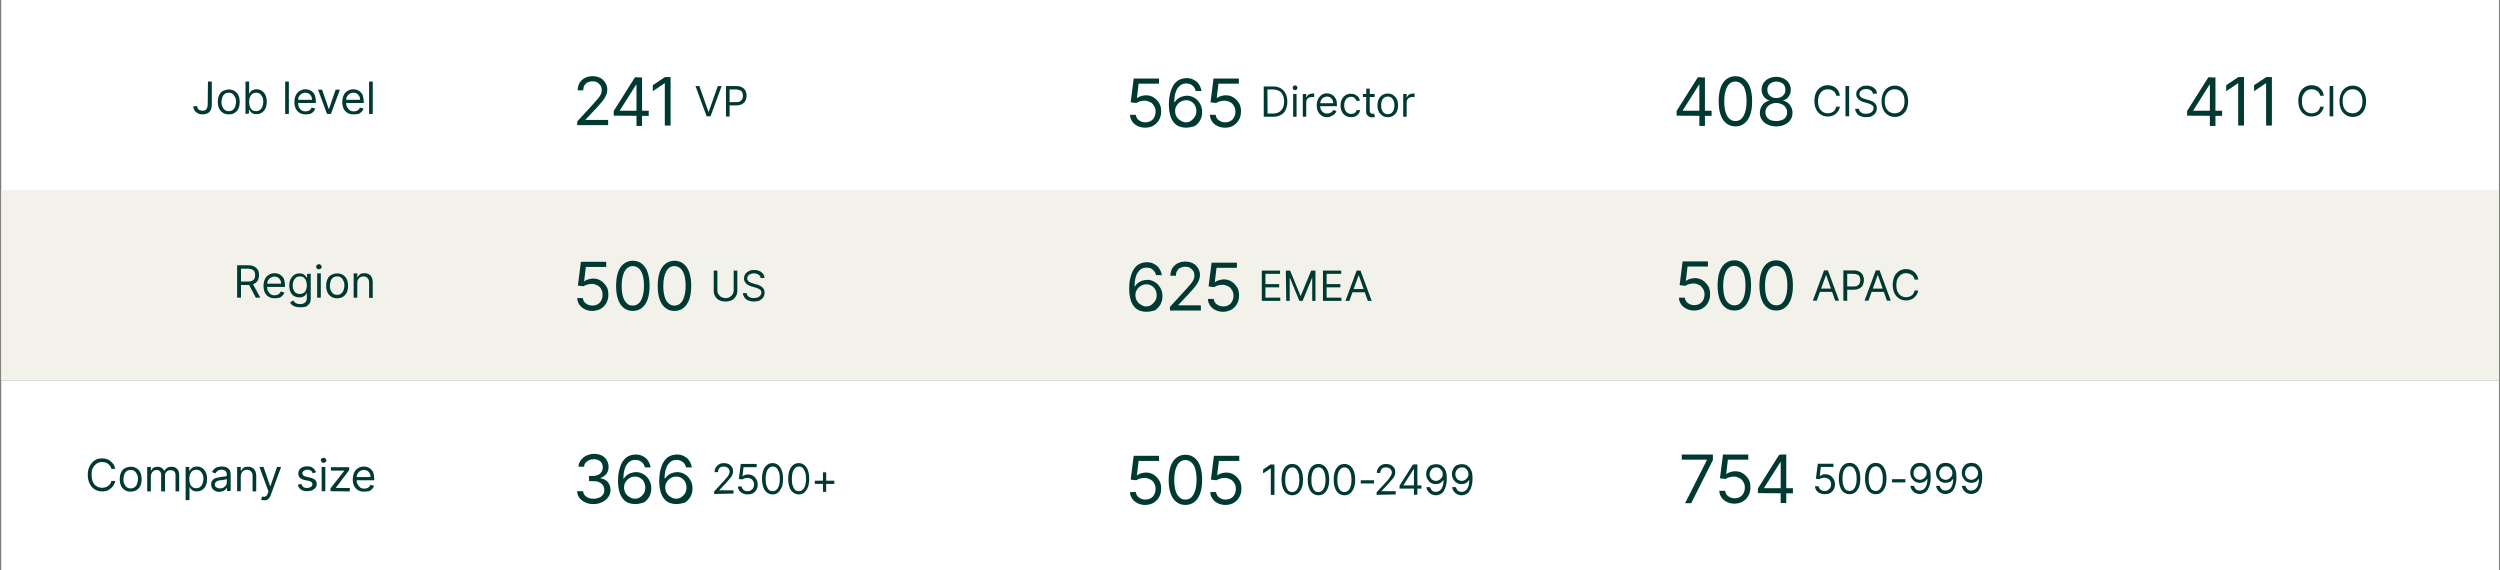 <?xml version="1.0" encoding="utf-8"?>
<!-- Generator: Adobe Illustrator 27.0.0, SVG Export Plug-In . SVG Version: 6.00 Build 0)  -->
<svg version="1.1" id="Layer_1" xmlns="http://www.w3.org/2000/svg" xmlns:xlink="http://www.w3.org/1999/xlink" x="0px" y="0px"
	 viewBox="0 0 1165 265.7" style="enable-background:new 0 0 1165 265.7;" xml:space="preserve">
<rect x="0" y="0" width="1165" height="265.7" fill="#808080" stroke="none"/>
<style type="text/css">
	.st0{fill:#FFFFFF;}
	.st1{fill:#FCFCFB;}
	.st2{fill:#F2F2EB;}
	.st3{fill:#003832;}
</style>
<rect x="0.6" y="0" class="st0" width="1163.9" height="88.6"/>
<rect x="0.6" y="177.3" class="st0" width="1163.9" height="88.6"/>
<rect x="0.6" y="88.6" class="st1" width="1163.9" height="88.6"/>
<rect x="0.6" y="88.6" class="st2" width="1163.9" height="88.6"/>
<g>
	<path class="st3" d="M96.9,38h1.8v10.8c0,1-0.2,1.8-0.5,2.5s-0.9,1.2-1.5,1.5s-1.4,0.5-2.3,0.5c-0.8,0-1.6-0.1-2.2-0.5
		c-0.6-0.3-1.1-0.7-1.5-1.3s-0.6-1.2-0.6-2h1.8c0,0.4,0.1,0.8,0.3,1.1s0.5,0.6,0.9,0.7s0.8,0.3,1.3,0.3s1-0.1,1.3-0.3s0.6-0.5,0.8-1
		c0.2-0.4,0.3-1,0.3-1.6L96.9,38L96.9,38z"/>
	<path class="st3" d="M106.6,53.3c-1,0-1.9-0.2-2.7-0.7s-1.4-1.2-1.8-2c-0.4-0.9-0.6-1.9-0.6-3.1s0.2-2.2,0.6-3.1
		c0.4-0.9,1-1.6,1.8-2s1.7-0.7,2.7-0.7s1.9,0.2,2.7,0.7s1.4,1.2,1.8,2c0.4,0.9,0.6,1.9,0.6,3.1s-0.2,2.2-0.6,3.1s-1,1.5-1.8,2
		C108.6,53.1,107.7,53.3,106.6,53.3z M106.6,51.8c0.8,0,1.4-0.2,1.9-0.6s0.9-0.9,1.1-1.6s0.4-1.4,0.4-2.1c0-0.8-0.1-1.5-0.4-2.1
		s-0.6-1.2-1.1-1.6s-1.1-0.6-1.9-0.6c-0.8,0-1.4,0.2-1.9,0.6s-0.9,0.9-1.1,1.6s-0.4,1.4-0.4,2.1c0,0.8,0.1,1.5,0.4,2.1
		s0.6,1.2,1.1,1.6C105.2,51.6,105.9,51.8,106.6,51.8z"/>
	<path class="st3" d="M114.4,53.1V38h1.7v5.6h0.1c0.1-0.2,0.3-0.5,0.5-0.8s0.6-0.6,1-0.8s1-0.4,1.8-0.4c0.9,0,1.8,0.2,2.5,0.7
		s1.3,1.1,1.7,2s0.6,1.9,0.6,3.1s-0.2,2.2-0.6,3.1c-0.4,0.9-1,1.5-1.7,2s-1.6,0.7-2.5,0.7c-0.7,0-1.3-0.1-1.8-0.4s-0.8-0.5-1-0.8
		s-0.4-0.6-0.5-0.8H116v1.7L114.4,53.1L114.4,53.1z M116.1,47.5c0,0.9,0.1,1.6,0.4,2.3c0.2,0.6,0.6,1.2,1.1,1.5
		c0.5,0.4,1.1,0.5,1.8,0.5s1.3-0.2,1.8-0.6s0.9-0.9,1.1-1.6c0.2-0.7,0.4-1.4,0.4-2.2c0-0.8-0.1-1.5-0.4-2.1s-0.6-1.1-1.1-1.5
		s-1.1-0.6-1.8-0.6s-1.3,0.2-1.8,0.5c-0.5,0.4-0.8,0.9-1.1,1.5C116.2,45.9,116.1,46.6,116.1,47.5z"/>
	<path class="st3" d="M134.6,38v15.1h-1.7V38H134.6z"/>
	<path class="st3" d="M142.4,53.3c-1.1,0-2-0.2-2.8-0.7s-1.4-1.2-1.8-2c-0.4-0.9-0.6-1.9-0.6-3c0-1.2,0.2-2.2,0.6-3.1
		c0.4-0.9,1-1.6,1.8-2.1s1.7-0.8,2.7-0.8c0.6,0,1.2,0.1,1.8,0.3s1.1,0.5,1.6,1s0.9,1,1.1,1.7s0.4,1.6,0.4,2.7V48h-8.7v-1.5h6.9
		c0-0.6-0.1-1.2-0.4-1.7s-0.6-0.9-1.1-1.2c-0.5-0.3-1-0.4-1.6-0.4c-0.7,0-1.3,0.2-1.8,0.5s-0.9,0.8-1.2,1.3s-0.4,1.1-0.4,1.8v1
		c0,0.9,0.1,1.6,0.4,2.2s0.7,1,1.2,1.4s1.1,0.5,1.9,0.5c0.5,0,0.9-0.1,1.2-0.2c0.4-0.1,0.7-0.3,1-0.6s0.5-0.6,0.6-1l1.7,0.5
		c-0.2,0.6-0.5,1.1-0.9,1.5s-0.9,0.8-1.6,1C143.9,53.2,143.2,53.3,142.4,53.3z"/>
	<path class="st3" d="M158.4,41.8l-4.2,11.3h-1.8l-4.2-11.3h1.9l3.1,9h0.1l3.1-9H158.4z"/>
	<path class="st3" d="M164.7,53.3c-1.1,0-2-0.2-2.8-0.7s-1.4-1.2-1.8-2c-0.4-0.9-0.6-1.9-0.6-3c0-1.2,0.2-2.2,0.6-3.1s1-1.6,1.8-2.1
		s1.7-0.8,2.7-0.8c0.6,0,1.2,0.1,1.8,0.3s1.1,0.5,1.6,1s0.9,1,1.1,1.7s0.4,1.6,0.4,2.7V48h-8.7v-1.5h7c0-0.6-0.1-1.2-0.4-1.7
		s-0.6-0.9-1.1-1.2c-0.5-0.3-1-0.4-1.6-0.4c-0.7,0-1.3,0.2-1.8,0.5s-0.9,0.8-1.2,1.3s-0.4,1.1-0.4,1.8v1c0,0.9,0.1,1.6,0.5,2.2
		s0.7,1,1.2,1.4s1.1,0.5,1.9,0.5c0.5,0,0.9-0.1,1.2-0.2s0.7-0.3,1-0.6s0.5-0.6,0.6-1l1.7,0.5c-0.2,0.6-0.5,1.1-0.9,1.5
		s-0.9,0.8-1.5,1C166.2,53.2,165.5,53.3,164.7,53.3z"/>
	<path class="st3" d="M173.7,38v15.1H172V38H173.7z"/>
</g>
<g>
	<path class="st3" d="M110.5,138.7v-15.1h5.1c1.2,0,2.1,0.2,2.9,0.6c0.8,0.4,1.3,1,1.7,1.6c0.4,0.7,0.5,1.5,0.5,2.4
		c0,0.9-0.2,1.7-0.5,2.4c-0.4,0.7-0.9,1.2-1.7,1.6s-1.7,0.6-2.9,0.6h-4.1v-1.6h4.1c0.8,0,1.4-0.1,1.9-0.4c0.5-0.2,0.9-0.6,1.1-1
		c0.2-0.4,0.3-1,0.3-1.6c0-0.6-0.1-1.1-0.3-1.6s-0.6-0.8-1.1-1s-1.1-0.4-2-0.4h-3.2v13.5H110.5L110.5,138.7z M117.6,131.9l3.7,6.8
		h-2.1l-3.6-6.8H117.6z"/>
	<path class="st3" d="M128,139c-1.1,0-2-0.2-2.8-0.7s-1.4-1.2-1.8-2c-0.4-0.9-0.6-1.9-0.6-3c0-1.2,0.2-2.2,0.6-3.1
		c0.4-0.9,1-1.6,1.8-2.1c0.8-0.5,1.7-0.8,2.7-0.8c0.6,0,1.2,0.1,1.8,0.3s1.1,0.5,1.6,1s0.9,1,1.1,1.7s0.4,1.6,0.4,2.7v0.7h-8.7v-1.5
		h6.9c0-0.6-0.1-1.2-0.4-1.7s-0.6-0.9-1.1-1.2c-0.5-0.3-1-0.4-1.6-0.4c-0.7,0-1.3,0.2-1.8,0.5s-0.9,0.8-1.2,1.3s-0.4,1.1-0.4,1.8v1
		c0,0.9,0.1,1.6,0.4,2.2s0.7,1,1.2,1.4s1.1,0.5,1.9,0.5c0.5,0,0.9-0.1,1.2-0.2c0.4-0.1,0.7-0.3,1-0.6s0.5-0.6,0.6-1l1.7,0.5
		c-0.2,0.6-0.5,1.1-0.9,1.5s-0.9,0.8-1.6,1C129.5,138.8,128.8,139,128,139z"/>
	<path class="st3" d="M139.8,143.2c-0.8,0-1.6-0.1-2.2-0.3s-1.1-0.5-1.5-0.8s-0.7-0.7-0.9-1.1l1.4-1c0.2,0.2,0.4,0.4,0.6,0.7
		s0.6,0.5,1,0.7s1,0.3,1.6,0.3c0.9,0,1.7-0.2,2.3-0.7s0.9-1.1,0.9-2.1v-2.3h-0.1c-0.1,0.2-0.3,0.5-0.5,0.8s-0.6,0.6-1,0.8
		s-1,0.4-1.8,0.4c-0.9,0-1.7-0.2-2.5-0.6c-0.7-0.4-1.3-1.1-1.7-1.9s-0.6-1.8-0.6-3s0.2-2.2,0.6-3s1-1.5,1.7-2
		c0.7-0.5,1.6-0.7,2.5-0.7c0.7,0,1.3,0.1,1.8,0.4c0.5,0.3,0.8,0.5,1,0.8s0.4,0.6,0.5,0.8h0.2v-1.8h1.7v11.6c0,1-0.2,1.8-0.7,2.4
		s-1,1.1-1.8,1.4C141.5,143.1,140.7,143.2,139.8,143.2z M139.7,137c0.7,0,1.3-0.2,1.8-0.5s0.9-0.8,1.1-1.4s0.4-1.3,0.4-2.1
		c0-0.8-0.1-1.5-0.4-2.2c-0.2-0.6-0.6-1.1-1.1-1.5s-1.1-0.5-1.8-0.5s-1.4,0.2-1.8,0.6c-0.5,0.4-0.9,0.9-1.1,1.5s-0.4,1.3-0.4,2.1
		c0,0.8,0.1,1.5,0.4,2.1s0.6,1.1,1.1,1.4S139,137,139.7,137z"/>
	<path class="st3" d="M148.6,125.5c-0.3,0-0.6-0.1-0.9-0.4c-0.2-0.2-0.4-0.5-0.4-0.8s0.1-0.6,0.4-0.8c0.2-0.2,0.5-0.4,0.9-0.4
		s0.6,0.1,0.9,0.4s0.4,0.5,0.4,0.8s-0.1,0.6-0.4,0.8C149.3,125.4,149,125.5,148.6,125.5z M147.8,138.7v-11.3h1.7v11.3H147.8z"/>
	<path class="st3" d="M157.1,139c-1,0-1.9-0.2-2.7-0.7s-1.4-1.2-1.8-2c-0.4-0.9-0.6-1.9-0.6-3.1s0.2-2.2,0.6-3.1
		c0.4-0.9,1-1.6,1.8-2c0.8-0.4,1.7-0.7,2.7-0.7s1.9,0.2,2.7,0.7c0.8,0.5,1.4,1.2,1.8,2c0.4,0.9,0.6,1.9,0.6,3.1s-0.2,2.2-0.6,3.1
		s-1,1.5-1.8,2S158.1,139,157.1,139z M157.1,137.4c0.8,0,1.4-0.2,1.9-0.6s0.9-0.9,1.1-1.6s0.4-1.4,0.4-2.1c0-0.8-0.1-1.5-0.4-2.1
		s-0.6-1.2-1.1-1.6s-1.1-0.6-1.9-0.6s-1.4,0.2-1.9,0.6s-0.9,0.9-1.1,1.6s-0.4,1.4-0.4,2.1c0,0.8,0.1,1.5,0.4,2.1s0.6,1.2,1.1,1.6
		S156.3,137.4,157.1,137.4z"/>
	<path class="st3" d="M166.5,131.9v6.8h-1.7v-11.3h1.7v1.8h0.1c0.3-0.6,0.7-1,1.2-1.4c0.5-0.4,1.2-0.5,2.1-0.5c0.8,0,1.4,0.2,2,0.5
		c0.6,0.3,1,0.8,1.3,1.4s0.5,1.4,0.5,2.4v7.2H172v-7.1c0-0.9-0.2-1.6-0.7-2.1s-1.1-0.8-1.9-0.8c-0.5,0-1,0.1-1.5,0.4s-0.8,0.6-1,1
		C166.6,130.7,166.5,131.3,166.5,131.9z"/>
</g>
<g>
	<path class="st3" d="M276,144.9c-1.3,0-2.5-0.3-3.5-0.8s-1.9-1.2-2.5-2.1s-1-1.9-1-3.1h2.6c0.1,1,0.6,1.9,1.4,2.5s1.8,1,3,1
		c0.9,0,1.8-0.2,2.5-0.6s1.3-1,1.7-1.8c0.4-0.8,0.6-1.6,0.6-2.6s-0.2-1.9-0.6-2.6c-0.4-0.8-1-1.4-1.8-1.8s-1.6-0.7-2.6-0.7
		c-0.7,0-1.4,0.1-2.1,0.3c-0.7,0.2-1.3,0.5-1.8,0.8l-2.6-0.3l1.4-11.1h11.8v2.4H273l-0.8,6.7h0.1c0.5-0.4,1-0.7,1.8-0.9
		c0.7-0.2,1.4-0.4,2.2-0.4c1.4,0,2.6,0.3,3.7,1s1.9,1.6,2.6,2.7s0.9,2.5,0.9,3.9s-0.3,2.7-1,3.9c-0.6,1.1-1.5,2-2.7,2.7
		C278.7,144.5,277.5,144.9,276,144.9z"/>
	<path class="st3" d="M294.9,144.9c-1.7,0-3.1-0.5-4.2-1.4c-1.2-0.9-2.1-2.2-2.7-4c-0.6-1.7-0.9-3.8-0.9-6.3c0-2.4,0.3-4.5,0.9-6.3
		c0.6-1.7,1.5-3.1,2.7-4s2.6-1.4,4.2-1.4s3.1,0.5,4.2,1.4s2.1,2.2,2.7,4c0.6,1.8,0.9,3.8,0.9,6.3s-0.3,4.6-0.9,6.3s-1.5,3.1-2.7,4
		S296.5,144.9,294.9,144.9z M294.9,142.4c1.6,0,2.9-0.8,3.8-2.4s1.4-3.9,1.4-6.8c0-2-0.2-3.6-0.6-5c-0.4-1.4-1-2.4-1.8-3.1
		s-1.7-1.1-2.8-1.1c-1.6,0-2.9,0.8-3.8,2.4s-1.4,3.9-1.4,6.8c0,2,0.2,3.6,0.6,5s1,2.4,1.8,3.1C292.8,142.1,293.7,142.4,294.9,142.4z
		"/>
	<path class="st3" d="M314.3,144.9c-1.7,0-3.1-0.5-4.2-1.4c-1.2-0.9-2.1-2.2-2.7-4c-0.6-1.7-0.9-3.8-0.9-6.3c0-2.4,0.3-4.5,0.9-6.3
		c0.6-1.7,1.5-3.1,2.7-4s2.6-1.4,4.2-1.4s3.1,0.5,4.2,1.4s2.1,2.2,2.7,4c0.6,1.8,0.9,3.8,0.9,6.3s-0.3,4.6-0.9,6.3s-1.5,3.1-2.7,4
		C317.4,144.4,316,144.9,314.3,144.9z M314.3,142.4c1.6,0,2.9-0.8,3.8-2.4s1.4-3.9,1.4-6.8c0-2-0.2-3.6-0.6-5
		c-0.4-1.4-1-2.4-1.8-3.1s-1.7-1.1-2.8-1.1c-1.6,0-2.9,0.8-3.8,2.4s-1.4,3.9-1.4,6.8c0,2,0.2,3.6,0.6,5s1,2.4,1.8,3.1
		C312.3,142.1,313.2,142.4,314.3,142.4z"/>
</g>
<g>
	<path class="st3" d="M341.9,126.1h1.7v9.4c0,1-0.2,1.8-0.7,2.6c-0.5,0.8-1.1,1.4-1.9,1.8s-1.8,0.6-2.9,0.6s-2.1-0.2-2.9-0.6
		s-1.5-1-1.9-1.8c-0.5-0.8-0.7-1.6-0.7-2.6v-9.4h1.7v9.2c0,0.7,0.1,1.3,0.5,1.8s0.7,1,1.3,1.3c0.6,0.3,1.2,0.5,2,0.5s1.5-0.1,2-0.5
		s1-0.7,1.3-1.3c0.3-0.5,0.5-1.1,0.5-1.8V126.1L341.9,126.1z"/>
	<path class="st3" d="M354.5,129.6c-0.1-0.7-0.4-1.2-1-1.6c-0.6-0.4-1.3-0.6-2.2-0.6c-0.6,0-1.2,0.1-1.6,0.3
		c-0.5,0.2-0.8,0.5-1.1,0.8c-0.3,0.4-0.4,0.8-0.4,1.2c0,0.4,0.1,0.7,0.3,1s0.4,0.5,0.7,0.7c0.3,0.2,0.6,0.3,0.9,0.4s0.6,0.2,0.9,0.3
		l1.4,0.4c0.4,0.1,0.8,0.2,1.2,0.4c0.5,0.2,0.9,0.4,1.3,0.7c0.4,0.3,0.8,0.7,1,1.1c0.3,0.5,0.4,1,0.4,1.7c0,0.8-0.2,1.5-0.6,2.1
		s-1,1.1-1.7,1.5c-0.8,0.4-1.7,0.5-2.8,0.5c-1,0-1.9-0.2-2.6-0.5s-1.3-0.8-1.7-1.4c-0.4-0.6-0.7-1.3-0.7-2h1.8c0,0.5,0.2,1,0.5,1.3
		s0.7,0.6,1.2,0.8c0.5,0.2,1,0.2,1.6,0.2s1.2-0.1,1.8-0.3c0.5-0.2,0.9-0.5,1.2-0.9s0.5-0.8,0.5-1.4c0-0.5-0.1-0.9-0.4-1.1
		c-0.3-0.3-0.6-0.5-1-0.7s-0.9-0.4-1.4-0.5l-1.7-0.5c-1.1-0.3-2-0.8-2.6-1.4s-1-1.4-1-2.3c0-0.8,0.2-1.5,0.6-2.1
		c0.4-0.6,1-1,1.7-1.4s1.5-0.5,2.5-0.5s1.7,0.2,2.4,0.5s1.3,0.8,1.7,1.3c0.4,0.5,0.6,1.2,0.7,1.9L354.5,129.6L354.5,129.6z"/>
</g>
<g>
	<path class="st3" d="M269,58.6v-2l7.5-8.2c0.9-1,1.6-1.8,2.2-2.5s1-1.4,1.3-2s0.4-1.3,0.4-2c0-0.8-0.2-1.5-0.6-2.1s-0.9-1-1.5-1.4
		s-1.4-0.5-2.2-0.5c-0.9,0-1.6,0.2-2.3,0.5s-1.1,0.9-1.5,1.5s-0.5,1.4-0.5,2.2h-2.6c0-1.3,0.3-2.5,0.9-3.5s1.5-1.8,2.5-2.3
		s2.2-0.8,3.6-0.8c1.3,0,2.5,0.3,3.5,0.8s1.8,1.3,2.4,2.3s0.9,2,0.9,3.2c0,0.8-0.1,1.6-0.5,2.4c-0.3,0.8-0.8,1.7-1.5,2.6
		c-0.7,1-1.8,2.1-3,3.5l-5.1,5.4v0.2h10.5v2.4H269V58.6z"/>
	<path class="st3" d="M286,53.9v-2.2l9.9-15.7h1.6v3.5h-1.1l-7.5,11.9v0.2h13.4V54L286,53.9L286,53.9z M296.6,58.6v-5.3v-1V36.1h2.6
		v22.6h-2.6V58.6z"/>
	<path class="st3" d="M312.5,35.9v22.6h-2.7V38.8h-0.1l-5.5,3.7v-2.8l5.7-3.8L312.5,35.9L312.5,35.9z"/>
</g>
<g>
	<path class="st3" d="M325.9,40.1l4.2,11.9h0.2l4.2-11.9h1.8l-5.2,14.1h-1.8l-5.2-14.1H325.9z"/>
	<path class="st3" d="M338.3,54.2V40.1h4.8c1.1,0,2,0.2,2.7,0.6s1.2,0.9,1.6,1.6c0.3,0.7,0.5,1.4,0.5,2.3s-0.2,1.6-0.5,2.3
		s-0.9,1.2-1.6,1.6s-1.6,0.6-2.7,0.6h-3.4v-1.5h3.4c0.8,0,1.4-0.1,1.8-0.4s0.8-0.6,1-1.1s0.3-1,0.3-1.5s-0.1-1.1-0.3-1.5
		c-0.2-0.5-0.5-0.8-1-1s-1.1-0.4-1.9-0.4h-3v12.6h-1.7V54.2z"/>
</g>
<g>
	<path class="st3" d="M534,145.3c-0.9,0-1.9-0.2-2.8-0.5s-1.8-0.9-2.5-1.7s-1.4-1.9-1.8-3.3s-0.7-3.1-0.7-5.2c0-2,0.2-3.8,0.6-5.3
		c0.4-1.5,0.9-2.9,1.6-3.9c0.7-1.1,1.6-1.9,2.6-2.4s2.2-0.8,3.4-0.8s2.4,0.2,3.4,0.8c1,0.5,1.8,1.2,2.4,2.1s1,1.9,1.2,3.1h-2.7
		c-0.2-1-0.7-1.9-1.5-2.5c-0.7-0.7-1.7-1-2.9-1c-1.8,0-3.1,0.8-4.1,2.3c-1,1.5-1.5,3.7-1.5,6.4h0.2c0.4-0.6,0.9-1.2,1.5-1.6
		c0.6-0.5,1.2-0.8,1.9-1s1.4-0.4,2.2-0.4c1.3,0,2.5,0.3,3.6,1c1.1,0.6,1.9,1.5,2.6,2.7s1,2.4,1,3.9c0,1.4-0.3,2.7-0.9,3.8
		s-1.5,2.1-2.6,2.8C536.9,145,535.6,145.3,534,145.3z M534,142.8c0.9,0,1.8-0.2,2.5-0.7s1.3-1.1,1.8-1.9s0.7-1.6,0.7-2.6
		c0-0.9-0.2-1.8-0.6-2.6s-1-1.4-1.7-1.8c-0.7-0.5-1.5-0.7-2.5-0.7c-0.7,0-1.3,0.1-2,0.4c-0.6,0.3-1.1,0.6-1.6,1.1s-0.8,1-1.1,1.6
		s-0.4,1.3-0.4,1.9c0,0.9,0.2,1.7,0.6,2.5s1,1.4,1.8,1.9S533.1,142.8,534,142.8z"/>
	<path class="st3" d="M545.2,145v-2l7.5-8.2c0.9-1,1.6-1.8,2.2-2.5s1-1.4,1.3-2s0.4-1.3,0.4-2c0-0.8-0.2-1.5-0.6-2.1
		c-0.4-0.6-0.9-1-1.5-1.4s-1.4-0.5-2.2-0.5c-0.9,0-1.6,0.2-2.3,0.5s-1.1,0.9-1.5,1.5s-0.5,1.4-0.5,2.2h-2.6c0-1.3,0.3-2.5,0.9-3.5
		s1.5-1.8,2.5-2.3s2.2-0.8,3.6-0.8c1.3,0,2.5,0.3,3.5,0.8s1.8,1.3,2.4,2.3c0.6,1,0.9,2,0.9,3.2c0,0.8-0.2,1.6-0.5,2.4
		s-0.8,1.7-1.5,2.6c-0.7,1-1.8,2.1-3,3.5l-5.1,5.4v0.2h10.5v2.4h-14.4V145z"/>
	<path class="st3" d="M569.9,145.3c-1.3,0-2.5-0.3-3.5-0.8s-1.9-1.2-2.5-2.1s-1-1.9-1-3.1h2.7c0.1,1,0.6,1.9,1.4,2.5s1.8,1,3,1
		c0.9,0,1.8-0.2,2.5-0.6s1.3-1,1.7-1.8s0.6-1.6,0.6-2.6s-0.2-1.9-0.7-2.6c-0.4-0.8-1-1.4-1.8-1.8s-1.6-0.7-2.6-0.7
		c-0.7,0-1.4,0.1-2.1,0.3c-0.7,0.2-1.3,0.5-1.8,0.8l-2.6-0.3l1.4-11.1h11.8v2.4h-9.5l-0.8,6.7h0.1c0.5-0.4,1-0.7,1.8-0.9
		c0.7-0.2,1.4-0.4,2.2-0.4c1.4,0,2.6,0.3,3.7,1s1.9,1.6,2.6,2.7s0.9,2.5,0.9,3.9s-0.3,2.7-1,3.9c-0.6,1.1-1.5,2-2.7,2.7
		C572.6,144.9,571.3,145.3,569.9,145.3z"/>
</g>
<g>
	<path class="st3" d="M588,140.2v-14.1h8.5v1.5h-6.8v4.8h6.4v1.5h-6.4v4.8h6.9v1.5L588,140.2L588,140.2z"/>
	<path class="st3" d="M599.2,126.1h2l4.8,11.7h0.2l4.8-11.7h2v14.1h-1.5v-10.7h-0.1l-4.4,10.7h-1.5l-4.4-10.7H601v10.7h-1.6
		L599.2,126.1L599.2,126.1z"/>
	<path class="st3" d="M616.5,140.2v-14.1h8.5v1.5h-6.8v4.8h6.4v1.5h-6.4v4.8h6.9v1.5L616.5,140.2L616.5,140.2z"/>
	<path class="st3" d="M628.8,140.2H627l5.2-14.1h1.8l5.2,14.1h-1.8l-4.2-11.9h-0.1L628.8,140.2z M629.5,134.7h7.2v1.5h-7.2V134.7z"
		/>
</g>
<g>
	<path class="st3" d="M533.6,59.5c-1.3,0-2.5-0.3-3.5-0.8s-1.9-1.2-2.5-2.1s-1-1.9-1-3.1h2.7c0.1,1,0.6,1.9,1.4,2.5s1.8,1,3,1
		c0.9,0,1.8-0.2,2.5-0.6s1.3-1,1.7-1.8s0.6-1.6,0.6-2.6s-0.2-1.9-0.7-2.6c-0.4-0.8-1-1.4-1.8-1.8s-1.6-0.7-2.6-0.7
		c-0.7,0-1.4,0.1-2.1,0.3c-0.7,0.2-1.3,0.5-1.8,0.8l-2.6-0.3l1.4-11.1h11.8V39h-9.5l-0.8,6.7h0.1c0.5-0.4,1-0.7,1.8-0.9
		c0.7-0.2,1.4-0.4,2.2-0.4c1.4,0,2.6,0.3,3.7,1s1.9,1.6,2.6,2.7s0.9,2.5,0.9,3.9s-0.3,2.7-1,3.9c-0.6,1.1-1.5,2-2.7,2.7
		C536.3,59.2,535,59.5,533.6,59.5z"/>
	<path class="st3" d="M552.5,59.5c-0.9,0-1.9-0.2-2.8-0.5s-1.8-0.9-2.5-1.7s-1.4-1.9-1.8-3.3s-0.7-3.1-0.7-5.2c0-2,0.2-3.8,0.6-5.3
		c0.4-1.5,0.9-2.9,1.6-3.9c0.7-1.1,1.6-1.9,2.6-2.4s2.2-0.8,3.4-0.8s2.4,0.2,3.4,0.8c1,0.5,1.8,1.2,2.4,2.1s1,1.9,1.2,3.1h-2.7
		c-0.2-1-0.7-1.9-1.5-2.5c-0.7-0.7-1.7-1-2.9-1c-1.8,0-3.1,0.8-4.1,2.3s-1.5,3.7-1.5,6.4h0.2c0.4-0.6,0.9-1.2,1.5-1.6
		c0.6-0.5,1.2-0.8,1.9-1s1.4-0.4,2.2-0.4c1.3,0,2.5,0.3,3.6,1c1.1,0.6,1.9,1.5,2.6,2.7s1,2.4,1,3.9c0,1.4-0.3,2.7-0.9,3.8
		s-1.5,2.1-2.6,2.8C555.3,59.2,554,59.5,552.5,59.5z M552.5,57c0.9,0,1.8-0.2,2.5-0.7s1.3-1.1,1.8-1.9s0.7-1.6,0.7-2.6
		c0-0.9-0.2-1.8-0.6-2.6s-1-1.4-1.7-1.8c-0.7-0.5-1.5-0.7-2.5-0.7c-0.7,0-1.3,0.1-2,0.4c-0.6,0.3-1.1,0.6-1.6,1.1s-0.8,1-1.1,1.6
		s-0.4,1.3-0.4,1.9c0,0.9,0.2,1.7,0.6,2.5s1,1.4,1.8,1.9S551.5,57,552.5,57z"/>
	<path class="st3" d="M570.8,59.5c-1.3,0-2.5-0.3-3.5-0.8s-1.9-1.2-2.5-2.1s-1-1.9-1-3.1h2.7c0.1,1,0.6,1.9,1.4,2.5s1.8,1,3,1
		c0.9,0,1.8-0.2,2.5-0.6s1.3-1,1.7-1.8s0.6-1.6,0.6-2.6s-0.2-1.9-0.7-2.6c-0.4-0.8-1-1.4-1.8-1.8s-1.6-0.7-2.6-0.7
		c-0.7,0-1.4,0.1-2.1,0.3c-0.7,0.2-1.3,0.5-1.8,0.8l-2.6-0.3l1.4-11.1h11.8V39h-9.5l-0.8,6.7h0.1c0.5-0.4,1-0.7,1.8-0.9
		c0.7-0.2,1.4-0.4,2.2-0.4c1.4,0,2.6,0.3,3.7,1s1.9,1.6,2.6,2.7s0.9,2.5,0.9,3.9s-0.3,2.7-1,3.9c-0.6,1.1-1.5,2-2.7,2.7
		C573.6,59.2,572.3,59.5,570.8,59.5z"/>
</g>
<g>
	<path class="st3" d="M593.3,54.4h-4.4V40.3h4.5c1.4,0,2.5,0.3,3.5,0.9s1.7,1.4,2.2,2.4s0.8,2.3,0.8,3.8s-0.3,2.7-0.8,3.8
		s-1.3,1.9-2.3,2.4C596,54.1,594.7,54.4,593.3,54.4z M590.7,52.9h2.5c1.2,0,2.1-0.2,2.9-0.7s1.3-1.1,1.7-1.9s0.6-1.8,0.6-3
		c0-1.1-0.2-2.1-0.6-3c-0.4-0.8-0.9-1.5-1.7-1.9c-0.7-0.4-1.7-0.7-2.8-0.7h-2.7L590.7,52.9L590.7,52.9z"/>
	<path class="st3" d="M603.5,42c-0.3,0-0.6-0.1-0.8-0.3c-0.2-0.2-0.3-0.5-0.3-0.8s0.1-0.6,0.3-0.8c0.2-0.2,0.5-0.3,0.8-0.3
		s0.6,0.1,0.8,0.3c0.2,0.2,0.3,0.5,0.3,0.8s-0.1,0.6-0.3,0.8S603.8,42,603.5,42z M602.6,54.4V43.8h1.6v10.6H602.6z"/>
	<path class="st3" d="M607.1,54.4V43.8h1.6v1.6h0.1c0.2-0.5,0.5-1,1-1.3s1.1-0.5,1.7-0.5c0.1,0,0.3,0,0.5,0s0.3,0,0.4,0v1.7
		c-0.1,0-0.2,0-0.4-0.1s-0.4,0-0.6,0c-0.5,0-1,0.1-1.4,0.3c-0.4,0.2-0.7,0.5-1,0.9c-0.2,0.4-0.3,0.8-0.3,1.3v6.7H607.1L607.1,54.4z"
		/>
	<path class="st3" d="M618.5,54.6c-1,0-1.9-0.2-2.6-0.7c-0.7-0.5-1.3-1.1-1.7-1.9s-0.6-1.8-0.6-2.9s0.2-2,0.6-2.9
		c0.4-0.8,1-1.5,1.7-2s1.5-0.7,2.5-0.7c0.5,0,1.1,0.1,1.6,0.3c0.5,0.2,1,0.5,1.5,0.9c0.4,0.4,0.8,1,1.1,1.6s0.4,1.5,0.4,2.5v0.7
		h-8.2v-1.4h6.5c0-0.6-0.1-1.1-0.4-1.6s-0.6-0.8-1-1.1s-1-0.4-1.5-0.4c-0.7,0-1.2,0.2-1.7,0.5s-0.8,0.7-1.1,1.2
		c-0.2,0.5-0.4,1.1-0.4,1.6v0.9c0,0.8,0.1,1.5,0.4,2c0.3,0.5,0.7,1,1.2,1.3s1.1,0.4,1.7,0.4c0.4,0,0.8-0.1,1.2-0.2
		c0.3-0.1,0.7-0.3,0.9-0.5s0.5-0.5,0.6-0.9l1.6,0.4c-0.2,0.5-0.4,1-0.8,1.4c-0.4,0.4-0.9,0.7-1.5,0.9
		C619.9,54.5,619.2,54.6,618.5,54.6z"/>
	<path class="st3" d="M629.6,54.6c-1,0-1.8-0.2-2.6-0.7s-1.3-1.1-1.7-1.9s-0.6-1.8-0.6-2.8c0-1.1,0.2-2,0.6-2.9
		c0.4-0.8,1-1.5,1.7-1.9c0.7-0.5,1.5-0.7,2.5-0.7c0.8,0,1.4,0.1,2,0.4s1.1,0.7,1.5,1.2s0.6,1.1,0.7,1.7h-1.6
		c-0.1-0.5-0.4-0.9-0.8-1.3s-1-0.6-1.7-0.6c-0.6,0-1.2,0.2-1.7,0.5s-0.8,0.8-1.1,1.4s-0.4,1.3-0.4,2.1c0,0.8,0.1,1.5,0.4,2.1
		s0.6,1.1,1.1,1.4s1,0.5,1.7,0.5c0.4,0,0.8-0.1,1.2-0.2s0.6-0.4,0.9-0.6c0.2-0.3,0.4-0.6,0.5-1h1.6c-0.1,0.6-0.3,1.2-0.7,1.7
		s-0.8,0.9-1.4,1.2C631,54.5,630.4,54.6,629.6,54.6z"/>
	<path class="st3" d="M640.6,43.8v1.4h-5.5v-1.4H640.6z M636.7,41.3h1.6v10.1c0,0.5,0.1,0.8,0.2,1c0.1,0.2,0.3,0.4,0.5,0.5
		s0.4,0.1,0.7,0.1c0.2,0,0.3,0,0.4,0c0.1,0,0.2,0,0.3,0l0.3,1.5c-0.1,0-0.3,0.1-0.5,0.1s-0.5,0.1-0.8,0.1c-0.5,0-0.9-0.1-1.3-0.3
		c-0.4-0.2-0.8-0.5-1.1-0.9s-0.4-0.9-0.4-1.5L636.7,41.3L636.7,41.3z"/>
	<path class="st3" d="M646.7,54.6c-1,0-1.8-0.2-2.5-0.7s-1.3-1.1-1.7-1.9s-0.6-1.8-0.6-2.9s0.2-2.1,0.6-2.9c0.4-0.8,1-1.5,1.7-1.9
		c0.7-0.5,1.6-0.7,2.5-0.7s1.8,0.2,2.5,0.7s1.3,1.1,1.7,1.9s0.6,1.8,0.6,2.9s-0.2,2-0.6,2.9s-1,1.5-1.7,1.9
		C648.5,54.4,647.7,54.6,646.7,54.6z M646.7,53.2c0.7,0,1.3-0.2,1.8-0.6s0.8-0.9,1-1.5s0.3-1.3,0.3-2s-0.1-1.4-0.3-2s-0.6-1.1-1-1.5
		c-0.5-0.4-1.1-0.6-1.8-0.6s-1.3,0.2-1.8,0.6s-0.8,0.9-1,1.5s-0.3,1.3-0.3,2s0.1,1.4,0.3,2s0.6,1.1,1,1.5
		C645.4,53,646,53.2,646.7,53.2z"/>
	<path class="st3" d="M653.9,54.4V43.8h1.6v1.6h0.1c0.2-0.5,0.5-1,1-1.3s1.1-0.5,1.7-0.5c0.1,0,0.3,0,0.5,0s0.3,0,0.4,0v1.7
		c-0.1,0-0.2,0-0.4-0.1s-0.4,0-0.6,0c-0.5,0-1,0.1-1.4,0.3c-0.4,0.2-0.7,0.5-1,0.9c-0.2,0.4-0.3,0.8-0.3,1.3v6.7H653.9L653.9,54.4z"
		/>
</g>
<g>
	<path class="st3" d="M789.4,144.7c-1.3,0-2.5-0.3-3.5-0.8s-1.9-1.2-2.5-2.1s-1-1.9-1-3.1h2.7c0.1,1,0.6,1.9,1.4,2.5s1.8,1,3,1
		c0.9,0,1.8-0.2,2.5-0.6s1.3-1,1.7-1.8s0.6-1.6,0.6-2.6s-0.2-1.9-0.7-2.6c-0.4-0.8-1-1.4-1.8-1.8s-1.6-0.7-2.6-0.7
		c-0.7,0-1.4,0.1-2.1,0.3c-0.7,0.2-1.3,0.5-1.8,0.8l-2.6-0.3l1.4-11.1h11.8v2.4h-9.5l-0.8,6.7h0.1c0.5-0.4,1-0.7,1.8-0.9
		c0.7-0.2,1.4-0.4,2.2-0.4c1.4,0,2.6,0.3,3.7,1s1.9,1.6,2.6,2.7s0.9,2.5,0.9,3.9s-0.3,2.7-1,3.9c-0.6,1.1-1.5,2-2.7,2.7
		C792.1,144.4,790.8,144.7,789.4,144.7z"/>
	<path class="st3" d="M808.2,144.7c-1.7,0-3.1-0.5-4.2-1.4c-1.2-0.9-2.1-2.2-2.7-4c-0.6-1.7-0.9-3.8-0.9-6.3c0-2.4,0.3-4.5,0.9-6.3
		c0.6-1.7,1.5-3.1,2.7-4s2.6-1.4,4.2-1.4c1.7,0,3.1,0.5,4.2,1.4s2.1,2.2,2.7,4c0.6,1.8,0.9,3.8,0.9,6.3s-0.3,4.6-0.9,6.3
		s-1.5,3.1-2.7,4C811.3,144.3,809.8,144.7,808.2,144.7z M808.2,142.3c1.7,0,2.9-0.8,3.8-2.4s1.4-3.9,1.4-6.8c0-2-0.2-3.6-0.6-5
		c-0.4-1.4-1-2.4-1.8-3.1s-1.7-1.1-2.8-1.1c-1.6,0-2.9,0.8-3.8,2.4c-0.9,1.6-1.4,3.9-1.4,6.8c0,2,0.2,3.6,0.6,5s1,2.4,1.8,3.1
		S807.1,142.3,808.2,142.3z"/>
	<path class="st3" d="M827.7,144.7c-1.7,0-3.1-0.5-4.2-1.4c-1.2-0.9-2.1-2.2-2.7-4c-0.6-1.7-0.9-3.8-0.9-6.3c0-2.4,0.3-4.5,0.9-6.3
		c0.6-1.7,1.5-3.1,2.7-4s2.6-1.4,4.2-1.4c1.7,0,3.1,0.5,4.2,1.4s2.1,2.2,2.7,4c0.6,1.8,0.9,3.8,0.9,6.3s-0.3,4.6-0.9,6.3
		s-1.5,3.1-2.7,4C830.7,144.3,829.3,144.7,827.7,144.7z M827.7,142.3c1.7,0,2.9-0.8,3.8-2.4s1.4-3.9,1.4-6.8c0-2-0.2-3.6-0.6-5
		c-0.4-1.4-1-2.4-1.8-3.1s-1.7-1.1-2.8-1.1c-1.6,0-2.9,0.8-3.8,2.4c-0.9,1.6-1.4,3.9-1.4,6.8c0,2,0.2,3.6,0.6,5s1,2.4,1.8,3.1
		C825.6,141.9,826.6,142.3,827.7,142.3z"/>
</g>
<g>
	<path class="st3" d="M846.6,140.1h-1.8L850,126h1.8l5.2,14.1h-1.8l-4.2-11.9h-0.1L846.6,140.1z M847.2,134.5h7.2v1.5h-7.2V134.5z"
		/>
	<path class="st3" d="M859,140.1V126h4.8c1.1,0,2,0.2,2.7,0.6s1.2,0.9,1.6,1.6c0.3,0.7,0.5,1.4,0.5,2.3c0,0.8-0.2,1.6-0.5,2.3
		s-0.9,1.2-1.6,1.6s-1.6,0.6-2.7,0.6h-3.4v-1.5h3.4c0.8,0,1.4-0.1,1.8-0.4s0.8-0.6,1-1.1s0.3-1,0.3-1.5s-0.1-1.1-0.3-1.5
		c-0.2-0.5-0.5-0.8-1-1c-0.5-0.2-1.1-0.4-1.8-0.4h-3v12.6L859,140.1L859,140.1z"/>
	<path class="st3" d="M870.7,140.1h-1.8l5.2-14.1h1.8l5.2,14.1h-1.8l-4.2-11.9H875L870.7,140.1z M871.3,134.5h7.2v1.5h-7.2V134.5z"
		/>
	<path class="st3" d="M893.9,130.3h-1.7c-0.1-0.5-0.3-0.9-0.5-1.3s-0.5-0.7-0.9-0.9c-0.4-0.3-0.8-0.5-1.2-0.6s-0.9-0.2-1.3-0.2
		c-0.9,0-1.6,0.2-2.3,0.6c-0.7,0.4-1.2,1.1-1.7,1.9c-0.4,0.8-0.6,1.9-0.6,3.1s0.2,2.3,0.6,3.1s1,1.5,1.7,1.9s1.5,0.6,2.3,0.6
		c0.5,0,0.9-0.1,1.3-0.2s0.8-0.3,1.2-0.6c0.4-0.2,0.7-0.6,0.9-1s0.4-0.8,0.5-1.3h1.7c-0.1,0.7-0.4,1.4-0.7,1.9s-0.8,1-1.3,1.5
		c-0.5,0.4-1.1,0.7-1.7,0.9s-1.3,0.3-2,0.3c-1.2,0-2.3-0.3-3.2-0.9s-1.7-1.4-2.2-2.5s-0.8-2.4-0.8-3.9s0.3-2.8,0.8-3.9
		c0.5-1.1,1.3-1.9,2.2-2.5s2-0.9,3.2-0.9c0.7,0,1.4,0.1,2,0.3s1.2,0.5,1.7,0.9s0.9,0.9,1.3,1.5C893.6,128.7,893.8,129.6,893.9,130.3
		z"/>
</g>
<g>
	<path class="st3" d="M781.3,53.9v-2.2l9.9-15.7h1.6v3.5h-1.1l-7.5,11.9v0.2h13.4V54L781.3,53.9L781.3,53.9z M791.9,58.6v-5.3v-1
		V36.1h2.6v22.6h-2.6V58.6z"/>
	<path class="st3" d="M808.7,58.9c-1.7,0-3.1-0.5-4.2-1.4c-1.2-0.9-2.1-2.2-2.7-4c-0.6-1.7-0.9-3.8-0.9-6.3c0-2.4,0.3-4.5,0.9-6.3
		c0.6-1.7,1.5-3.1,2.7-4s2.6-1.4,4.2-1.4c1.7,0,3.1,0.5,4.2,1.4s2.1,2.2,2.7,4s0.9,3.8,0.9,6.3s-0.3,4.6-0.9,6.3s-1.5,3.1-2.7,4
		C811.8,58.4,810.4,58.9,808.7,58.9z M808.7,56.4c1.7,0,2.9-0.8,3.8-2.4s1.4-3.9,1.4-6.8c0-2-0.2-3.6-0.6-5s-1-2.4-1.8-3.1
		s-1.7-1.1-2.8-1.1c-1.6,0-2.9,0.8-3.8,2.4c-0.9,1.6-1.4,3.9-1.4,6.8c0,2,0.2,3.6,0.6,5s1,2.4,1.8,3.1
		C806.7,56.1,807.7,56.4,808.7,56.4z"/>
	<path class="st3" d="M827.8,58.9c-1.5,0-2.9-0.3-4-0.8c-1.2-0.5-2.1-1.3-2.7-2.2c-0.7-1-1-2-1-3.3c0-1,0.2-1.8,0.6-2.7
		c0.4-0.8,0.9-1.5,1.6-2c0.7-0.5,1.4-0.9,2.2-1v-0.1c-1.1-0.3-1.9-0.9-2.6-1.8c-0.6-0.9-1-2-1-3.2c0-1.1,0.3-2.2,0.9-3.1
		c0.6-0.9,1.4-1.6,2.4-2.1s2.2-0.8,3.5-0.8s2.5,0.3,3.5,0.8s1.8,1.2,2.4,2.1c0.6,0.9,0.9,1.9,0.9,3.1s-0.3,2.3-1,3.2
		c-0.6,0.9-1.5,1.5-2.6,1.8v0.1c0.8,0.1,1.5,0.5,2.2,1s1.2,1.2,1.6,2s0.6,1.7,0.6,2.7c0,1.2-0.3,2.3-1,3.3s-1.5,1.7-2.7,2.2
		C830.6,58.6,829.3,58.9,827.8,58.9z M827.8,56.4c1,0,1.9-0.2,2.7-0.5s1.3-0.8,1.7-1.4s0.6-1.3,0.6-2.1c0-0.9-0.2-1.6-0.7-2.3
		c-0.4-0.7-1-1.2-1.8-1.5c-0.8-0.4-1.6-0.6-2.6-0.6s-1.8,0.2-2.6,0.6s-1.3,0.9-1.8,1.5c-0.4,0.7-0.6,1.4-0.6,2.3
		c0,0.8,0.2,1.5,0.6,2.1s1,1.1,1.7,1.4C825.9,56.3,826.7,56.4,827.8,56.4z M827.8,45.7c0.8,0,1.5-0.2,2.2-0.5
		c0.6-0.3,1.1-0.8,1.5-1.4s0.5-1.3,0.5-2c0-0.8-0.2-1.4-0.5-2s-0.8-1-1.5-1.3c-0.6-0.3-1.4-0.5-2.2-0.5s-1.6,0.2-2.2,0.5
		c-0.6,0.3-1.1,0.8-1.5,1.3c-0.3,0.6-0.5,1.2-0.5,2s0.2,1.5,0.5,2c0.4,0.6,0.8,1,1.5,1.4S827,45.7,827.8,45.7z"/>
</g>
<g>
	<path class="st3" d="M857.4,44.6h-1.7c-0.1-0.5-0.3-0.9-0.5-1.3s-0.5-0.7-0.9-0.9c-0.4-0.3-0.8-0.5-1.2-0.6s-0.9-0.2-1.3-0.2
		c-0.9,0-1.6,0.2-2.3,0.6s-1.2,1.1-1.7,1.9c-0.4,0.8-0.6,1.9-0.6,3.1s0.2,2.3,0.6,3.1s1,1.5,1.7,1.9s1.5,0.6,2.3,0.6
		c0.5,0,0.9-0.1,1.3-0.2s0.8-0.3,1.2-0.6c0.4-0.2,0.7-0.6,0.9-1s0.4-0.8,0.5-1.3h1.7c-0.1,0.7-0.4,1.4-0.7,1.9s-0.8,1-1.3,1.5
		c-0.5,0.4-1.1,0.7-1.7,0.9s-1.3,0.3-2,0.3c-1.2,0-2.3-0.3-3.2-0.9s-1.7-1.4-2.2-2.5s-0.8-2.4-0.8-3.9s0.3-2.8,0.8-3.9
		s1.3-1.9,2.2-2.5s2-0.9,3.2-0.9c0.7,0,1.4,0.1,2,0.3s1.2,0.5,1.7,0.9s0.9,0.9,1.3,1.5S857.2,43.8,857.4,44.6z"/>
	<path class="st3" d="M861.7,40.1v14.1H860V40.1H861.7z"/>
	<path class="st3" d="M872.8,43.7c-0.1-0.7-0.4-1.2-1-1.6s-1.3-0.6-2.2-0.6c-0.6,0-1.2,0.1-1.6,0.3c-0.5,0.2-0.8,0.5-1.1,0.8
		c-0.3,0.4-0.4,0.8-0.4,1.2c0,0.4,0.1,0.7,0.3,1s0.4,0.5,0.7,0.7s0.6,0.3,0.9,0.4c0.3,0.1,0.6,0.2,0.9,0.3l1.4,0.4
		c0.4,0.1,0.8,0.2,1.2,0.4c0.5,0.2,0.9,0.4,1.3,0.7s0.8,0.7,1,1.1c0.3,0.5,0.4,1,0.4,1.7c0,0.8-0.2,1.5-0.6,2.1s-1,1.1-1.7,1.5
		c-0.8,0.4-1.7,0.5-2.8,0.5c-1,0-1.9-0.2-2.6-0.5s-1.3-0.8-1.7-1.4s-0.7-1.3-0.7-2h1.8c0,0.5,0.2,1,0.5,1.3s0.7,0.6,1.2,0.8
		c0.5,0.2,1,0.2,1.6,0.2c0.7,0,1.2-0.1,1.8-0.3c0.5-0.2,0.9-0.5,1.2-0.9s0.5-0.8,0.5-1.4c0-0.5-0.1-0.9-0.4-1.1
		c-0.3-0.3-0.6-0.5-1-0.7s-0.9-0.4-1.4-0.5l-1.7-0.5c-1.1-0.3-2-0.8-2.6-1.4s-1-1.4-1-2.3c0-0.8,0.2-1.5,0.7-2.1s1-1,1.7-1.4
		s1.5-0.5,2.5-0.5c0.9,0,1.7,0.2,2.4,0.5s1.3,0.8,1.7,1.3s0.6,1.2,0.7,1.9L872.8,43.7L872.8,43.7z"/>
	<path class="st3" d="M889.2,47.2c0,1.5-0.3,2.8-0.8,3.9s-1.3,1.9-2.2,2.5s-2,0.9-3.2,0.9s-2.3-0.3-3.2-0.9s-1.7-1.4-2.2-2.5
		s-0.8-2.4-0.8-3.9s0.3-2.8,0.8-3.9s1.3-1.9,2.2-2.5s2-0.9,3.2-0.9s2.3,0.3,3.2,0.9s1.7,1.4,2.2,2.5S889.2,45.7,889.2,47.2z
		 M887.5,47.2c0-1.2-0.2-2.3-0.6-3.1s-1-1.5-1.7-1.9s-1.5-0.6-2.3-0.6s-1.6,0.2-2.3,0.6s-1.2,1.1-1.7,1.9c-0.4,0.8-0.6,1.9-0.6,3.1
		s0.2,2.3,0.6,3.1s1,1.5,1.7,1.9s1.5,0.6,2.3,0.6s1.6-0.2,2.3-0.6s1.2-1.1,1.7-1.9C887.3,49.5,887.5,48.4,887.5,47.2z"/>
</g>
<g>
	<path class="st3" d="M1019.2,53.9v-2.2l9.9-15.7h1.6v3.5h-1.1l-7.5,11.9v0.2h13.4V54L1019.2,53.9L1019.2,53.9z M1029.8,58.6v-5.3
		v-1V36.1h2.6v22.6h-2.6V58.6z"/>
	<path class="st3" d="M1045.7,35.9v22.6h-2.7V38.8h-0.1l-5.5,3.7v-2.8l5.7-3.8L1045.7,35.9L1045.7,35.9z"/>
	<path class="st3" d="M1058.7,35.9v22.6h-2.7V38.8h-0.1l-5.5,3.7v-2.8l5.7-3.8L1058.7,35.9L1058.7,35.9z"/>
</g>
<g>
	<path class="st3" d="M1082.9,44.6h-1.7c-0.1-0.5-0.3-0.9-0.5-1.3s-0.6-0.7-0.9-0.9c-0.4-0.3-0.8-0.5-1.2-0.6s-0.9-0.2-1.3-0.2
		c-0.9,0-1.6,0.2-2.3,0.6s-1.2,1.1-1.7,1.9s-0.6,1.9-0.6,3.1s0.2,2.3,0.6,3.1s1,1.5,1.7,1.9s1.5,0.6,2.3,0.6c0.5,0,0.9-0.1,1.3-0.2
		s0.8-0.3,1.2-0.6c0.4-0.2,0.7-0.6,0.9-1s0.4-0.8,0.5-1.3h1.7c-0.1,0.7-0.4,1.4-0.7,1.9s-0.8,1-1.3,1.5c-0.5,0.4-1.1,0.7-1.7,0.9
		s-1.3,0.3-2,0.3c-1.2,0-2.3-0.3-3.2-0.9s-1.7-1.4-2.2-2.5s-0.8-2.4-0.8-3.9s0.3-2.8,0.8-3.9s1.3-1.9,2.2-2.5s2-0.9,3.2-0.9
		c0.7,0,1.4,0.1,2,0.3s1.2,0.5,1.7,0.9s0.9,0.9,1.3,1.5S1082.7,43.8,1082.9,44.6z"/>
	<path class="st3" d="M1087.3,40.1v14.1h-1.7V40.1H1087.3z"/>
	<path class="st3" d="M1102.6,47.2c0,1.5-0.3,2.8-0.8,3.9s-1.3,1.9-2.2,2.5s-2,0.9-3.2,0.9s-2.3-0.3-3.2-0.9s-1.7-1.4-2.2-2.5
		s-0.8-2.4-0.8-3.9s0.3-2.8,0.8-3.9s1.3-1.9,2.2-2.5s2-0.9,3.2-0.9s2.3,0.3,3.2,0.9s1.7,1.4,2.2,2.5
		C1102.3,44.4,1102.6,45.7,1102.6,47.2z M1100.9,47.2c0-1.2-0.2-2.3-0.6-3.1s-1-1.5-1.7-1.9s-1.5-0.6-2.3-0.6s-1.6,0.2-2.3,0.6
		s-1.2,1.1-1.7,1.9s-0.6,1.9-0.6,3.1s0.2,2.3,0.6,3.1s1,1.5,1.7,1.9s1.5,0.6,2.3,0.6s1.6-0.2,2.3-0.6s1.2-1.1,1.7-1.9
		C1100.7,49.5,1100.9,48.4,1100.9,47.2z"/>
</g>
<g>
	<path class="st3" d="M53.7,218.5h-1.8c-0.1-0.5-0.3-1-0.6-1.4s-0.6-0.7-1-1s-0.8-0.5-1.3-0.6s-0.9-0.2-1.4-0.2
		c-0.9,0-1.7,0.2-2.5,0.7c-0.7,0.5-1.3,1.1-1.8,2s-0.6,2-0.6,3.3s0.2,2.4,0.6,3.3s1,1.6,1.8,2c0.7,0.5,1.6,0.7,2.5,0.7
		c0.5,0,1-0.1,1.4-0.2c0.5-0.1,0.9-0.3,1.3-0.6c0.4-0.3,0.7-0.6,1-1s0.5-0.9,0.6-1.4h1.8c-0.1,0.8-0.4,1.5-0.8,2.1
		c-0.4,0.6-0.8,1.1-1.4,1.5c-0.5,0.4-1.1,0.8-1.8,1s-1.4,0.3-2.1,0.3c-1.3,0-2.4-0.3-3.4-0.9s-1.8-1.5-2.4-2.7s-0.9-2.5-0.9-4.1
		s0.3-3,0.9-4.1c0.6-1.2,1.4-2,2.4-2.7s2.1-0.9,3.4-0.9c0.8,0,1.5,0.1,2.1,0.3s1.3,0.5,1.8,1c0.5,0.4,1,0.9,1.4,1.5
		S53.6,217.8,53.7,218.5z"/>
	<path class="st3" d="M60.9,229.1c-1,0-1.9-0.2-2.7-0.7s-1.4-1.2-1.8-2c-0.4-0.9-0.6-1.9-0.6-3.1s0.2-2.2,0.6-3.1
		c0.4-0.9,1-1.6,1.8-2s1.7-0.7,2.7-0.7s1.9,0.2,2.7,0.7c0.8,0.5,1.4,1.2,1.8,2c0.4,0.9,0.6,1.9,0.6,3.1s-0.2,2.2-0.6,3.1
		s-1,1.5-1.8,2C62.8,228.9,61.9,229.1,60.9,229.1z M60.9,227.6c0.8,0,1.4-0.2,1.9-0.6s0.9-0.9,1.1-1.6c0.2-0.7,0.4-1.4,0.4-2.1
		c0-0.8-0.1-1.5-0.4-2.1c-0.3-0.6-0.6-1.2-1.1-1.6s-1.1-0.6-1.9-0.6c-0.8,0-1.4,0.2-1.9,0.6s-0.9,0.9-1.1,1.6s-0.4,1.4-0.4,2.1
		c0,0.8,0.1,1.5,0.4,2.1s0.6,1.2,1.1,1.6C59.5,227.4,60.1,227.6,60.9,227.6z"/>
	<path class="st3" d="M68.6,228.9v-11.3h1.7v1.8h0.1c0.2-0.6,0.6-1.1,1.1-1.4s1.2-0.5,1.9-0.5c0.8,0,1.4,0.2,1.9,0.5
		s0.9,0.8,1.2,1.4h0.1c0.3-0.6,0.7-1,1.3-1.4s1.3-0.5,2.1-0.5c1,0,1.8,0.3,2.5,1s1,1.6,1,2.9v7.6h-1.7v-7.6c0-0.8-0.2-1.4-0.7-1.8
		s-1-0.5-1.6-0.5c-0.8,0-1.4,0.2-1.9,0.7s-0.7,1.1-0.7,1.8v7.4h-1.8v-7.8c0-0.6-0.2-1.2-0.6-1.6c-0.4-0.4-0.9-0.6-1.6-0.6
		c-0.4,0-0.9,0.1-1.3,0.4s-0.7,0.6-0.9,1s-0.4,0.9-0.4,1.5v7.1h-1.7V228.9z"/>
	<path class="st3" d="M86.5,233.1v-15.5h1.7v1.8h0.2c0.1-0.2,0.3-0.5,0.5-0.8s0.6-0.6,1-0.8s1-0.4,1.8-0.4c0.9,0,1.8,0.2,2.5,0.7
		s1.3,1.1,1.7,2s0.6,1.9,0.6,3.1s-0.2,2.2-0.6,3.1c-0.4,0.9-1,1.5-1.7,2s-1.6,0.7-2.5,0.7c-0.7,0-1.3-0.1-1.8-0.4s-0.8-0.5-1-0.8
		s-0.4-0.6-0.5-0.8h-0.1v6L86.5,233.1L86.5,233.1z M88.2,223.2c0,0.9,0.1,1.6,0.4,2.3c0.2,0.6,0.6,1.2,1.1,1.5
		c0.5,0.4,1.1,0.5,1.8,0.5s1.3-0.2,1.8-0.6s0.9-0.9,1.1-1.6s0.4-1.4,0.4-2.2c0-0.8-0.1-1.5-0.4-2.1s-0.6-1.1-1.1-1.5
		s-1.1-0.6-1.8-0.6s-1.3,0.2-1.8,0.5c-0.5,0.4-0.8,0.9-1.1,1.5C88.3,221.7,88.2,222.4,88.2,223.2z"/>
	<path class="st3" d="M102.2,229.2c-0.7,0-1.4-0.1-1.9-0.4s-1.1-0.7-1.4-1.2s-0.5-1.1-0.5-1.9c0-0.6,0.1-1.2,0.4-1.6
		c0.3-0.4,0.6-0.7,1-1c0.4-0.2,0.9-0.4,1.4-0.5s1-0.2,1.6-0.3c0.7-0.1,1.2-0.2,1.7-0.2c0.4,0,0.7-0.1,0.9-0.2s0.3-0.3,0.3-0.6v-0.1
		c0-0.7-0.2-1.3-0.6-1.7c-0.4-0.4-1-0.6-1.8-0.6s-1.5,0.2-1.9,0.5c-0.5,0.4-0.8,0.8-1,1.2l-1.6-0.6c0.3-0.7,0.7-1.2,1.2-1.6
		s1-0.7,1.6-0.8s1.2-0.2,1.7-0.2c0.4,0,0.8,0,1.3,0.1s0.9,0.3,1.4,0.5c0.4,0.3,0.8,0.7,1.1,1.2s0.4,1.2,0.4,2.1v7.5h-1.7v-1.5h-0.1
		c-0.1,0.2-0.3,0.5-0.6,0.8s-0.6,0.5-1.1,0.7S102.9,229.2,102.2,229.2z M102.5,227.6c0.7,0,1.3-0.1,1.7-0.4s0.8-0.6,1.1-1
		c0.2-0.4,0.4-0.9,0.4-1.4v-1.6c-0.1,0.1-0.2,0.2-0.5,0.2s-0.5,0.1-0.9,0.2s-0.6,0.1-0.9,0.1c-0.3,0-0.6,0.1-0.7,0.1
		c-0.4,0.1-0.9,0.1-1.3,0.3s-0.7,0.3-0.9,0.6s-0.4,0.6-0.4,1c0,0.6,0.2,1.1,0.7,1.4C101.2,227.4,101.8,227.6,102.5,227.6z"/>
	<path class="st3" d="M112.2,222.1v6.8h-1.7v-11.3h1.7v1.8h0.1c0.3-0.6,0.7-1,1.2-1.4s1.2-0.5,2.1-0.5c0.8,0,1.4,0.2,2,0.5
		s1,0.8,1.3,1.4s0.5,1.4,0.5,2.4v7.2h-1.7v-7.2c0-0.9-0.2-1.6-0.7-2.1s-1.1-0.8-1.9-0.8c-0.6,0-1.1,0.1-1.5,0.4s-0.8,0.6-1,1
		C112.4,220.9,112.2,221.4,112.2,222.1z"/>
	<path class="st3" d="M123,233.1c-0.3,0-0.6,0-0.8-0.1c-0.2,0-0.4-0.1-0.5-0.1l0.4-1.5c0.4,0.1,0.8,0.1,1.1,0.1s0.6-0.2,0.9-0.4
		s0.5-0.7,0.7-1.2l0.3-0.9l-4.2-11.4h1.9l3.1,9h0.1l3.1-9h1.9l-4.8,13c-0.2,0.6-0.5,1.1-0.8,1.5s-0.7,0.7-1.1,0.9
		S123.6,233.1,123,233.1z"/>
	<path class="st3" d="M147.3,220.1l-1.6,0.4c-0.1-0.3-0.2-0.5-0.4-0.8c-0.2-0.2-0.4-0.5-0.8-0.6s-0.7-0.2-1.2-0.2
		c-0.7,0-1.3,0.2-1.7,0.5c-0.5,0.3-0.7,0.7-0.7,1.2c0,0.4,0.2,0.8,0.5,1s0.8,0.5,1.5,0.6l1.7,0.4c1,0.2,1.8,0.6,2.3,1.1
		s0.7,1.1,0.7,1.9c0,0.6-0.2,1.2-0.6,1.7c-0.4,0.5-0.9,0.9-1.6,1.2c-0.7,0.3-1.4,0.4-2.3,0.4c-1.1,0-2.1-0.2-2.9-0.8
		s-1.2-1.2-1.4-2.2l1.6-0.4c0.2,0.6,0.5,1.1,0.9,1.4s1,0.5,1.7,0.5c0.8,0,1.4-0.2,1.9-0.5c0.5-0.4,0.7-0.8,0.7-1.2
		c0-0.4-0.1-0.7-0.4-1c-0.3-0.3-0.7-0.5-1.3-0.6l-1.9-0.4c-1-0.2-1.8-0.6-2.3-1.1s-0.7-1.2-0.7-2c0-0.6,0.2-1.2,0.5-1.7
		s0.9-0.9,1.5-1.2c0.6-0.3,1.3-0.4,2.1-0.4c1.1,0,2,0.2,2.6,0.7C146.6,218.7,147,219.3,147.3,220.1z"/>
	<path class="st3" d="M150.8,215.7c-0.3,0-0.6-0.1-0.9-0.4c-0.2-0.2-0.4-0.5-0.4-0.8s0.1-0.6,0.4-0.8c0.2-0.2,0.5-0.4,0.9-0.4
		s0.6,0.1,0.9,0.4s0.4,0.5,0.4,0.8s-0.1,0.6-0.4,0.8C151.4,215.6,151.1,215.7,150.8,215.7z M149.9,228.9v-11.3h1.7v11.3H149.9z"/>
	<path class="st3" d="M154,228.9v-1.3l6.4-8.2v-0.1h-6.2v-1.6h8.5v1.4l-6.2,8.2v0.1h6.5v1.6L154,228.9L154,228.9z"/>
	<path class="st3" d="M169.6,229.1c-1.1,0-2-0.2-2.8-0.7s-1.4-1.2-1.8-2c-0.4-0.9-0.6-1.9-0.6-3c0-1.2,0.2-2.2,0.6-3.1
		s1-1.6,1.8-2.1s1.7-0.8,2.7-0.8c0.6,0,1.2,0.1,1.8,0.3s1.1,0.5,1.6,1s0.9,1,1.1,1.7s0.4,1.6,0.4,2.7v0.7h-8.7v-1.5h7
		c0-0.6-0.1-1.2-0.4-1.7s-0.6-0.9-1.1-1.2c-0.5-0.3-1-0.4-1.6-0.4c-0.7,0-1.3,0.2-1.8,0.5s-0.9,0.8-1.2,1.3s-0.4,1.1-0.4,1.8v1
		c0,0.9,0.1,1.6,0.5,2.2s0.7,1,1.2,1.4s1.1,0.5,1.9,0.5c0.5,0,0.9-0.1,1.2-0.2s0.7-0.3,1-0.6s0.5-0.6,0.6-1l1.7,0.5
		c-0.2,0.6-0.5,1.1-0.9,1.5s-0.9,0.8-1.5,1C171.1,229,170.4,229.1,169.6,229.1z"/>
</g>
<g>
	<path class="st3" d="M276.6,234.9c-1.5,0-2.8-0.2-3.9-0.8c-1.1-0.5-2-1.2-2.7-2.1s-1-1.9-1.1-3.1h2.8c0.1,0.7,0.3,1.4,0.8,1.9
		c0.4,0.5,1,0.9,1.7,1.2c0.7,0.3,1.5,0.4,2.4,0.4c1,0,1.8-0.2,2.6-0.5s1.3-0.8,1.8-1.4s0.6-1.3,0.6-2.1c0-0.8-0.2-1.6-0.6-2.2
		s-1-1.1-1.8-1.5s-1.8-0.5-2.9-0.5h-1.8v-2.4h1.8c0.9,0,1.7-0.2,2.4-0.5c0.7-0.3,1.2-0.8,1.6-1.4s0.6-1.3,0.6-2.1
		c0-0.8-0.2-1.4-0.5-2s-0.8-1-1.4-1.3s-1.3-0.5-2.2-0.5c-0.8,0-1.5,0.1-2.2,0.4s-1.2,0.7-1.7,1.2c-0.4,0.5-0.7,1.2-0.7,1.9h-2.6
		c0-1.2,0.4-2.2,1.1-3.1s1.5-1.6,2.6-2.1s2.3-0.8,3.6-0.8c1.4,0,2.6,0.3,3.6,0.8s1.8,1.3,2.3,2.2s0.8,1.9,0.8,3c0,1.3-0.3,2.4-1,3.3
		s-1.6,1.5-2.7,1.9v0.2c1.4,0.2,2.5,0.8,3.4,1.8c0.8,1,1.2,2.2,1.2,3.6c0,1.2-0.3,2.3-1,3.3s-1.6,1.7-2.7,2.3
		C279.4,234.6,278.1,234.9,276.6,234.9z"/>
	<path class="st3" d="M295.8,234.9c-0.9,0-1.9-0.2-2.8-0.5s-1.8-0.9-2.5-1.7s-1.4-1.9-1.8-3.3s-0.7-3.1-0.7-5.2c0-2,0.2-3.8,0.6-5.3
		s0.9-2.9,1.6-3.9c0.7-1.1,1.6-1.9,2.6-2.4s2.2-0.8,3.4-0.8s2.4,0.2,3.4,0.8c1,0.5,1.8,1.2,2.4,2.1s1,1.9,1.2,3.1h-2.7
		c-0.2-1-0.7-1.9-1.5-2.5s-1.7-1-2.9-1c-1.8,0-3.1,0.8-4.1,2.3s-1.5,3.7-1.5,6.4h0.2c0.4-0.6,0.9-1.2,1.5-1.6c0.6-0.5,1.2-0.8,1.9-1
		s1.4-0.4,2.2-0.4c1.3,0,2.5,0.3,3.6,1c1.1,0.6,1.9,1.5,2.6,2.7s1,2.4,1,3.9c0,1.4-0.3,2.7-0.9,3.8s-1.5,2.1-2.6,2.8
		C298.6,234.6,297.3,234.9,295.8,234.9z M295.8,232.4c0.9,0,1.8-0.2,2.5-0.7s1.3-1.1,1.8-1.9c0.4-0.8,0.6-1.6,0.6-2.6
		c0-0.9-0.2-1.8-0.6-2.6s-1-1.4-1.7-1.8c-0.7-0.5-1.5-0.7-2.5-0.7c-0.7,0-1.4,0.1-2,0.4s-1.1,0.6-1.6,1.1s-0.8,1-1.1,1.6
		s-0.4,1.3-0.4,1.9c0,0.9,0.2,1.7,0.6,2.5s1,1.4,1.8,1.9S294.8,232.4,295.8,232.4z"/>
	<path class="st3" d="M315,234.9c-0.9,0-1.9-0.2-2.8-0.5s-1.8-0.9-2.5-1.7s-1.4-1.9-1.8-3.3s-0.7-3.1-0.7-5.2c0-2,0.2-3.8,0.6-5.3
		s0.9-2.9,1.6-3.9c0.7-1.1,1.6-1.9,2.6-2.4s2.2-0.8,3.4-0.8s2.4,0.2,3.4,0.8c1,0.5,1.8,1.2,2.4,2.1s1,1.9,1.2,3.1h-2.7
		c-0.2-1-0.7-1.9-1.5-2.5s-1.7-1-2.9-1c-1.8,0-3.1,0.8-4.1,2.3s-1.5,3.7-1.5,6.4h0.2c0.4-0.6,0.9-1.2,1.5-1.6c0.6-0.5,1.2-0.8,1.9-1
		s1.4-0.4,2.2-0.4c1.3,0,2.5,0.3,3.6,1c1.1,0.6,1.9,1.5,2.6,2.7s1,2.4,1,3.9c0,1.4-0.3,2.7-0.9,3.8s-1.5,2.1-2.6,2.8
		C317.8,234.6,316.5,234.9,315,234.9z M315,232.4c0.9,0,1.8-0.2,2.5-0.7s1.3-1.1,1.8-1.9c0.4-0.8,0.6-1.6,0.6-2.6
		c0-0.9-0.2-1.8-0.6-2.6s-1-1.4-1.7-1.8c-0.7-0.5-1.5-0.7-2.5-0.7c-0.7,0-1.4,0.1-2,0.4s-1.1,0.6-1.6,1.1s-0.8,1-1.1,1.6
		s-0.4,1.3-0.4,1.9c0,0.9,0.2,1.7,0.6,2.5s1,1.4,1.8,1.9S314,232.4,315,232.4z"/>
</g>
<g>
	<path class="st3" d="M332.8,230.2V229l4.7-5.1c0.5-0.6,1-1.1,1.4-1.6s0.6-0.9,0.8-1.3c0.2-0.4,0.3-0.8,0.3-1.2
		c0-0.5-0.1-0.9-0.4-1.3c-0.2-0.4-0.6-0.6-1-0.8c-0.4-0.2-0.9-0.3-1.4-0.3s-1,0.1-1.4,0.3c-0.4,0.2-0.7,0.5-0.9,0.9
		s-0.3,0.9-0.3,1.4H333c0-0.8,0.2-1.6,0.6-2.2s0.9-1.1,1.6-1.5s1.4-0.5,2.2-0.5c0.8,0,1.6,0.2,2.2,0.5s1.1,0.8,1.5,1.4
		s0.5,1.2,0.5,2c0,0.5-0.1,1-0.3,1.5c-0.2,0.5-0.5,1-1,1.6s-1.1,1.3-1.9,2.2l-3.2,3.4v0.1h6.6v1.5L332.8,230.2L332.8,230.2z"/>
	<path class="st3" d="M348.3,230.4c-0.8,0-1.5-0.2-2.2-0.5s-1.2-0.8-1.6-1.3c-0.4-0.6-0.6-1.2-0.6-1.9h1.7c0.1,0.6,0.4,1.2,0.9,1.6
		s1.1,0.6,1.9,0.6c0.6,0,1.1-0.1,1.5-0.4c0.5-0.3,0.8-0.6,1.1-1.1c0.3-0.5,0.4-1,0.4-1.6s-0.1-1.2-0.4-1.6c-0.3-0.5-0.6-0.9-1.1-1.1
		c-0.5-0.3-1-0.4-1.6-0.4c-0.4,0-0.9,0.1-1.3,0.2s-0.8,0.3-1.1,0.5l-1.6-0.2l0.9-7h7.4v1.5h-6.1l-0.5,4.2h0.1
		c0.3-0.2,0.6-0.4,1.1-0.6s0.9-0.2,1.4-0.2c0.9,0,1.6,0.2,2.3,0.6s1.2,1,1.6,1.7s0.6,1.5,0.6,2.4s-0.2,1.7-0.6,2.4
		c-0.4,0.7-1,1.3-1.7,1.7S349.2,230.4,348.3,230.4z"/>
	<path class="st3" d="M360.1,230.4c-1,0-1.9-0.3-2.7-0.9s-1.3-1.4-1.7-2.5s-0.6-2.4-0.6-3.9s0.2-2.8,0.6-3.9s1-1.9,1.7-2.5
		s1.6-0.9,2.6-0.9s1.9,0.3,2.6,0.9s1.3,1.4,1.7,2.5s0.6,2.4,0.6,3.9s-0.2,2.9-0.6,3.9s-1,1.9-1.7,2.5
		C362,230.1,361.1,230.4,360.1,230.4z M360.1,228.9c1,0,1.8-0.5,2.4-1.5s0.9-2.4,0.9-4.2c0-1.2-0.1-2.3-0.4-3.1
		c-0.3-0.9-0.6-1.5-1.1-2s-1.1-0.7-1.8-0.7c-1,0-1.8,0.5-2.4,1.5s-0.9,2.4-0.9,4.3c0,1.2,0.1,2.3,0.4,3.1s0.6,1.5,1.1,2
		C358.8,228.7,359.4,228.9,360.1,228.9z"/>
	<path class="st3" d="M372.3,230.4c-1,0-1.9-0.3-2.7-0.9s-1.3-1.4-1.7-2.5s-0.6-2.4-0.6-3.9s0.2-2.8,0.6-3.9s1-1.9,1.7-2.5
		s1.6-0.9,2.6-0.9s1.9,0.3,2.6,0.9s1.3,1.4,1.7,2.5s0.6,2.4,0.6,3.9s-0.2,2.9-0.6,3.9s-1,1.9-1.7,2.5
		C374.2,230.1,373.4,230.4,372.3,230.4z M372.3,228.9c1,0,1.8-0.5,2.4-1.5s0.9-2.4,0.9-4.2c0-1.2-0.1-2.3-0.4-3.1
		c-0.3-0.9-0.6-1.5-1.1-2s-1.1-0.7-1.8-0.7c-1,0-1.8,0.5-2.4,1.5s-0.9,2.4-0.9,4.3c0,1.2,0.1,2.3,0.4,3.1s0.6,1.5,1.1,2
		C371,228.7,371.6,228.9,372.3,228.9z"/>
	<path class="st3" d="M379.7,225.5V224h9.1v1.5H379.7z M383.5,229.2v-9.1h1.5v9.1H383.5z"/>
</g>
<g>
	<path class="st3" d="M533.6,235.3c-1.3,0-2.5-0.3-3.5-0.8s-1.9-1.2-2.5-2.1s-1-1.9-1-3.1h2.7c0.1,1,0.6,1.9,1.4,2.5s1.8,1,3,1
		c0.9,0,1.8-0.2,2.5-0.6s1.3-1,1.7-1.8s0.6-1.6,0.6-2.6s-0.2-1.9-0.7-2.6c-0.4-0.8-1-1.4-1.8-1.8s-1.6-0.7-2.6-0.7
		c-0.7,0-1.4,0.1-2.1,0.3c-0.7,0.2-1.3,0.5-1.8,0.8l-2.6-0.3l1.4-11.1h11.8v2.4h-9.5l-0.8,6.7h0.1c0.5-0.4,1-0.7,1.8-0.9
		c0.7-0.2,1.4-0.4,2.2-0.4c1.4,0,2.6,0.3,3.7,1s1.9,1.6,2.6,2.7s0.9,2.5,0.9,3.9s-0.3,2.7-1,3.9c-0.6,1.1-1.5,2-2.7,2.7
		C536.3,235,535,235.3,533.6,235.3z"/>
	<path class="st3" d="M552.4,235.3c-1.7,0-3.1-0.5-4.2-1.4c-1.2-0.9-2.1-2.2-2.7-4c-0.6-1.7-0.9-3.8-0.9-6.3c0-2.4,0.3-4.5,0.9-6.3
		c0.6-1.7,1.5-3.1,2.7-4s2.6-1.4,4.2-1.4c1.7,0,3.1,0.5,4.2,1.4s2.1,2.2,2.7,4s0.9,3.8,0.9,6.3s-0.3,4.6-0.9,6.3s-1.5,3.1-2.7,4
		C555.5,234.8,554,235.3,552.4,235.3z M552.4,232.8c1.7,0,2.9-0.8,3.8-2.4s1.4-3.9,1.4-6.8c0-2-0.2-3.6-0.6-5s-1-2.4-1.8-3.1
		s-1.7-1.1-2.8-1.1c-1.6,0-2.9,0.8-3.8,2.4c-0.9,1.6-1.4,3.9-1.4,6.8c0,2,0.2,3.6,0.6,5s1,2.4,1.8,3.1
		C550.3,232.5,551.3,232.8,552.4,232.8z"/>
	<path class="st3" d="M571,235.3c-1.3,0-2.5-0.3-3.5-0.8s-1.9-1.2-2.5-2.1s-1-1.9-1-3.1h2.7c0.1,1,0.6,1.9,1.4,2.5s1.8,1,3,1
		c0.9,0,1.8-0.2,2.5-0.6s1.3-1,1.7-1.8s0.6-1.6,0.6-2.6s-0.2-1.9-0.7-2.6c-0.4-0.8-1-1.4-1.8-1.8s-1.6-0.7-2.6-0.7
		c-0.7,0-1.4,0.1-2.1,0.3c-0.7,0.2-1.3,0.5-1.8,0.8l-2.6-0.3l1.4-11.1h11.8v2.4H568l-0.8,6.7h0.1c0.5-0.4,1-0.7,1.8-0.9
		c0.7-0.2,1.4-0.4,2.2-0.4c1.4,0,2.6,0.3,3.7,1s1.9,1.6,2.6,2.7s0.9,2.5,0.9,3.9s-0.3,2.7-1,3.9c-0.6,1.1-1.5,2-2.7,2.7
		C573.8,235,572.5,235.3,571,235.3z"/>
</g>
<g>
	<path class="st3" d="M593.9,216.5v14.1h-1.7v-12.3h-0.1l-3.5,2.3v-1.8l3.5-2.4L593.9,216.5L593.9,216.5z"/>
	<path class="st3" d="M602.2,230.8c-1,0-1.9-0.3-2.7-0.9s-1.3-1.4-1.7-2.5s-0.6-2.4-0.6-3.9s0.2-2.8,0.6-3.9s1-1.9,1.7-2.5
		s1.6-0.9,2.7-0.9s1.9,0.3,2.7,0.9c0.7,0.6,1.3,1.4,1.7,2.5s0.6,2.4,0.6,3.9s-0.2,2.9-0.6,3.9s-1,1.9-1.7,2.5
		C604.1,230.5,603.2,230.8,602.2,230.8z M602.2,229.3c1,0,1.8-0.5,2.4-1.5s0.9-2.4,0.9-4.2c0-1.2-0.1-2.3-0.4-3.1
		c-0.3-0.9-0.6-1.5-1.1-2s-1.1-0.7-1.8-0.7c-1,0-1.8,0.5-2.4,1.5s-0.9,2.4-0.9,4.3c0,1.2,0.1,2.3,0.4,3.1s0.6,1.5,1.1,2
		C600.9,229.1,601.5,229.3,602.2,229.3z"/>
	<path class="st3" d="M614.4,230.8c-1,0-1.9-0.3-2.7-0.9s-1.3-1.4-1.7-2.5s-0.6-2.4-0.6-3.9s0.2-2.8,0.6-3.9s1-1.9,1.7-2.5
		s1.6-0.9,2.7-0.9s1.9,0.3,2.7,0.9c0.7,0.6,1.3,1.4,1.7,2.5s0.6,2.4,0.6,3.9s-0.2,2.9-0.6,3.9s-1,1.9-1.7,2.5
		C616.3,230.5,615.4,230.8,614.4,230.8z M614.4,229.3c1,0,1.8-0.5,2.4-1.5s0.9-2.4,0.9-4.2c0-1.2-0.1-2.3-0.4-3.1
		c-0.3-0.9-0.6-1.5-1.1-2s-1.1-0.7-1.8-0.7c-1,0-1.8,0.5-2.4,1.5s-0.9,2.4-0.9,4.3c0,1.2,0.1,2.3,0.4,3.1s0.6,1.5,1.1,2
		C613.1,229.1,613.7,229.3,614.4,229.3z"/>
	<path class="st3" d="M626.5,230.8c-1,0-1.9-0.3-2.7-0.9s-1.3-1.4-1.7-2.5s-0.6-2.4-0.6-3.9s0.2-2.8,0.6-3.9s1-1.9,1.7-2.5
		s1.6-0.9,2.7-0.9s1.9,0.3,2.7,0.9c0.7,0.6,1.3,1.4,1.7,2.5s0.6,2.4,0.6,3.9s-0.2,2.9-0.6,3.9s-1,1.9-1.7,2.5
		S627.6,230.8,626.5,230.8z M626.5,229.3c1,0,1.8-0.5,2.4-1.5s0.9-2.4,0.9-4.2c0-1.2-0.1-2.3-0.4-3.1c-0.3-0.9-0.6-1.5-1.1-2
		s-1.1-0.7-1.8-0.7c-1,0-1.8,0.5-2.4,1.5s-0.9,2.4-0.9,4.3c0,1.2,0.1,2.3,0.4,3.1s0.6,1.5,1.1,2
		C625.3,229.1,625.9,229.3,626.5,229.3z"/>
	<path class="st3" d="M640.3,223.8v1.5h-6.2v-1.5H640.3z"/>
	<path class="st3" d="M641.5,230.6v-1.2l4.7-5.1c0.5-0.6,1-1.1,1.3-1.6s0.6-0.9,0.8-1.3s0.3-0.8,0.3-1.2c0-0.5-0.1-0.9-0.4-1.3
		c-0.2-0.4-0.6-0.6-1-0.8c-0.4-0.2-0.9-0.3-1.4-0.3s-1,0.1-1.4,0.3c-0.4,0.2-0.7,0.5-0.9,0.9s-0.3,0.9-0.3,1.4h-1.6
		c0-0.8,0.2-1.6,0.6-2.2s0.9-1.1,1.6-1.5s1.4-0.5,2.2-0.5s1.6,0.2,2.2,0.5s1.1,0.8,1.5,1.4s0.5,1.2,0.5,2c0,0.5-0.1,1-0.3,1.5
		s-0.5,1-1,1.6s-1.1,1.3-1.9,2.2l-3.2,3.4v0.1h6.6v1.5L641.5,230.6L641.5,230.6z"/>
	<path class="st3" d="M652.2,227.7v-1.4l6.2-9.8h1v2.2h-0.7l-4.7,7.4v0.1h8.4v1.5L652.2,227.7L652.2,227.7z M658.9,230.6v-3.3v-0.7
		v-10.2h1.6v14.1L658.9,230.6L658.9,230.6z"/>
	<path class="st3" d="M669.3,216.3c0.6,0,1.2,0.1,1.7,0.3c0.6,0.2,1.1,0.6,1.6,1.1s0.9,1.2,1.2,2c0.3,0.9,0.4,1.9,0.4,3.2
		c0,1.3-0.1,2.4-0.4,3.4c-0.2,1-0.6,1.8-1,2.5s-1,1.2-1.6,1.5s-1.3,0.5-2.1,0.5s-1.5-0.2-2.1-0.5s-1.1-0.8-1.5-1.3
		c-0.4-0.6-0.7-1.2-0.8-2h1.7c0.2,0.6,0.5,1.2,0.9,1.6c0.5,0.4,1,0.6,1.8,0.6c1.1,0,2-0.5,2.6-1.4s1-2.3,1-4h-0.2
		c-0.3,0.4-0.6,0.7-0.9,1c-0.3,0.3-0.8,0.5-1.2,0.6s-0.9,0.2-1.4,0.2c-0.8,0-1.5-0.2-2.2-0.6s-1.2-1-1.6-1.7
		c-0.4-0.7-0.6-1.5-0.6-2.4s0.2-1.7,0.6-2.4s0.9-1.3,1.6-1.7C667.5,216.5,668.4,216.3,669.3,216.3z M669.3,217.8
		c-0.6,0-1.1,0.1-1.6,0.4s-0.8,0.7-1.1,1.2s-0.4,1-0.4,1.6s0.1,1.1,0.4,1.6c0.3,0.5,0.6,0.9,1.1,1.1c0.5,0.3,1,0.4,1.5,0.4
		c0.4,0,0.8-0.1,1.2-0.3c0.4-0.2,0.7-0.4,1-0.7c0.3-0.3,0.5-0.6,0.7-1s0.2-0.8,0.2-1.2c0-0.5-0.1-1.1-0.4-1.5s-0.6-0.9-1.1-1.2
		C670.4,217.9,669.9,217.8,669.3,217.8z"/>
	<path class="st3" d="M681.3,216.3c0.6,0,1.2,0.1,1.7,0.3c0.6,0.2,1.1,0.6,1.6,1.1s0.9,1.2,1.2,2c0.3,0.9,0.4,1.9,0.4,3.2
		c0,1.3-0.1,2.4-0.4,3.4c-0.2,1-0.6,1.8-1,2.5s-1,1.2-1.6,1.5s-1.3,0.5-2.1,0.5s-1.5-0.2-2.1-0.5s-1.1-0.8-1.5-1.3
		c-0.4-0.6-0.7-1.2-0.8-2h1.7c0.2,0.6,0.5,1.2,0.9,1.6c0.5,0.4,1,0.6,1.8,0.6c1.1,0,2-0.5,2.6-1.4s1-2.3,1-4h-0.2
		c-0.3,0.4-0.6,0.7-0.9,1c-0.3,0.3-0.8,0.5-1.2,0.6s-0.9,0.2-1.4,0.2c-0.8,0-1.5-0.2-2.2-0.6s-1.2-1-1.6-1.7
		c-0.4-0.7-0.6-1.5-0.6-2.4s0.2-1.7,0.6-2.4s0.9-1.3,1.6-1.7C679.6,216.5,680.4,216.3,681.3,216.3z M681.3,217.8
		c-0.6,0-1.1,0.1-1.6,0.4s-0.8,0.7-1.1,1.2s-0.4,1-0.4,1.6s0.1,1.1,0.4,1.6c0.3,0.5,0.6,0.9,1.1,1.1c0.5,0.3,1,0.4,1.5,0.4
		c0.4,0,0.8-0.1,1.2-0.3c0.4-0.2,0.7-0.4,1-0.7c0.3-0.3,0.5-0.6,0.7-1s0.2-0.8,0.2-1.2c0-0.5-0.1-1.1-0.4-1.5s-0.6-0.9-1.1-1.2
		C682.5,217.9,681.9,217.8,681.3,217.8z"/>
</g>
<g>
	<path class="st3" d="M785.3,234.4l10.1-20v-0.2h-11.7v-2.4h14.5v2.6l-10.1,20.1h-2.8V234.4z"/>
	<path class="st3" d="M808.2,234.7c-1.3,0-2.5-0.3-3.5-0.8s-1.9-1.2-2.5-2.1s-1-1.9-1-3.1h2.7c0.1,1,0.6,1.9,1.4,2.5s1.8,1,3,1
		c0.9,0,1.8-0.2,2.5-0.6s1.3-1,1.7-1.8s0.6-1.6,0.6-2.6s-0.2-1.9-0.7-2.6c-0.4-0.8-1-1.4-1.8-1.8s-1.6-0.7-2.6-0.7
		c-0.7,0-1.4,0.1-2.1,0.3c-0.7,0.2-1.3,0.5-1.8,0.8l-2.6-0.3l1.4-11.1h11.8v2.4h-9.5l-0.8,6.7h0.1c0.5-0.4,1-0.7,1.8-0.9
		c0.7-0.2,1.4-0.4,2.2-0.4c1.4,0,2.6,0.3,3.7,1s1.9,1.6,2.6,2.7s0.9,2.5,0.9,3.9s-0.3,2.7-1,3.9c-0.6,1.1-1.5,2-2.7,2.7
		C810.9,234.4,809.6,234.7,808.2,234.7z"/>
	<path class="st3" d="M819.2,229.8v-2.2l9.9-15.7h1.6v3.5h-1.1l-7.5,11.9v0.2h13.4v2.4L819.2,229.8L819.2,229.8z M829.8,234.4v-5.3
		v-1v-16.3h2.6v22.6H829.8z"/>
</g>
<g>
	<path class="st3" d="M850.2,230.3c-0.8,0-1.5-0.2-2.2-0.5s-1.2-0.8-1.6-1.3c-0.4-0.6-0.6-1.2-0.6-1.9h1.7c0.1,0.6,0.4,1.2,0.9,1.6
		s1.1,0.6,1.9,0.6c0.6,0,1.1-0.1,1.5-0.4s0.8-0.6,1.1-1.1s0.4-1,0.4-1.6s-0.1-1.2-0.4-1.6c-0.3-0.5-0.6-0.9-1.1-1.1s-1-0.4-1.6-0.4
		c-0.4,0-0.9,0.1-1.3,0.2s-0.8,0.3-1.1,0.5l-1.6-0.2l0.9-7h7.3v1.5h-5.9l-0.5,4.2h0.1c0.3-0.2,0.7-0.4,1.1-0.6s0.9-0.2,1.4-0.2
		c0.9,0,1.6,0.2,2.3,0.6s1.2,1,1.6,1.7c0.4,0.7,0.6,1.5,0.6,2.4s-0.2,1.7-0.6,2.4c-0.4,0.7-1,1.3-1.7,1.7S851,230.3,850.2,230.3z"/>
	<path class="st3" d="M861.9,230.3c-1,0-1.9-0.3-2.7-0.9s-1.3-1.4-1.7-2.5s-0.6-2.4-0.6-3.9s0.2-2.8,0.6-3.9s1-1.9,1.7-2.5
		s1.6-0.9,2.7-0.9s1.9,0.3,2.7,0.9c0.7,0.6,1.3,1.4,1.7,2.5s0.6,2.4,0.6,3.9s-0.2,2.9-0.6,3.9s-1,1.9-1.7,2.5
		C863.8,230,863,230.3,861.9,230.3z M861.9,228.8c1,0,1.8-0.5,2.4-1.5s0.9-2.4,0.9-4.2c0-1.2-0.1-2.3-0.4-3.1
		c-0.3-0.9-0.6-1.5-1.1-2s-1.1-0.7-1.8-0.7c-1,0-1.8,0.5-2.4,1.5s-0.9,2.4-0.9,4.3c0,1.2,0.1,2.3,0.4,3.1s0.6,1.5,1.1,2
		C860.7,228.5,861.2,228.8,861.9,228.8z"/>
	<path class="st3" d="M874.1,230.3c-1,0-1.9-0.3-2.7-0.9s-1.3-1.4-1.7-2.5s-0.6-2.4-0.6-3.9s0.2-2.8,0.6-3.9s1-1.9,1.7-2.5
		s1.6-0.9,2.7-0.9s1.9,0.3,2.7,0.9c0.7,0.6,1.3,1.4,1.7,2.5s0.6,2.4,0.6,3.9s-0.2,2.9-0.6,3.9s-1,1.9-1.7,2.5
		S875.2,230.3,874.1,230.3z M874.1,228.8c1,0,1.8-0.5,2.4-1.5s0.9-2.4,0.9-4.2c0-1.2-0.1-2.3-0.4-3.1c-0.3-0.9-0.6-1.5-1.1-2
		s-1.1-0.7-1.8-0.7c-1,0-1.8,0.5-2.4,1.5s-0.9,2.4-0.9,4.3c0,1.2,0.1,2.3,0.4,3.1s0.6,1.5,1.1,2
		C872.9,228.5,873.5,228.8,874.1,228.8z"/>
	<path class="st3" d="M887.9,223.3v1.5h-6.2v-1.5H887.9z"/>
	<path class="st3" d="M894.8,215.7c0.6,0,1.2,0.1,1.7,0.3c0.6,0.2,1.1,0.6,1.6,1.1s0.9,1.2,1.2,2c0.3,0.9,0.4,1.9,0.4,3.2
		c0,1.3-0.1,2.4-0.4,3.4c-0.2,1-0.6,1.8-1,2.5s-1,1.2-1.6,1.5s-1.3,0.5-2.1,0.5s-1.5-0.2-2.1-0.5s-1.1-0.8-1.5-1.3
		c-0.4-0.6-0.7-1.2-0.8-2h1.7c0.2,0.6,0.5,1.2,0.9,1.6c0.5,0.4,1,0.6,1.8,0.6c1.1,0,2-0.5,2.6-1.4s1-2.3,1-4h-0.1
		c-0.3,0.4-0.6,0.7-0.9,1c-0.3,0.3-0.8,0.5-1.2,0.6s-0.9,0.2-1.4,0.2c-0.8,0-1.5-0.2-2.2-0.6s-1.2-1-1.6-1.7
		c-0.4-0.7-0.6-1.5-0.6-2.4s0.2-1.7,0.6-2.4s0.9-1.3,1.6-1.7C893,215.9,893.8,215.7,894.8,215.7z M894.8,217.3
		c-0.6,0-1.1,0.1-1.6,0.4s-0.8,0.7-1.1,1.2s-0.4,1-0.4,1.6s0.1,1.1,0.4,1.6c0.3,0.5,0.6,0.9,1.1,1.1c0.5,0.3,1,0.4,1.5,0.4
		c0.4,0,0.8-0.1,1.2-0.3c0.4-0.2,0.7-0.4,1-0.7c0.3-0.3,0.5-0.6,0.7-1s0.2-0.8,0.2-1.2c0-0.5-0.1-1.1-0.4-1.5s-0.6-0.9-1.1-1.2
		C895.9,217.4,895.3,217.3,894.8,217.3z"/>
	<path class="st3" d="M906.8,215.7c0.6,0,1.2,0.1,1.7,0.3c0.6,0.2,1.1,0.6,1.6,1.1s0.9,1.2,1.2,2c0.3,0.9,0.4,1.9,0.4,3.2
		c0,1.3-0.1,2.4-0.4,3.4c-0.2,1-0.6,1.8-1,2.5s-1,1.2-1.6,1.5s-1.3,0.5-2.1,0.5s-1.5-0.2-2.1-0.5s-1.1-0.8-1.5-1.3
		c-0.4-0.6-0.7-1.2-0.8-2h1.7c0.2,0.6,0.5,1.2,0.9,1.6c0.5,0.4,1,0.6,1.8,0.6c1.1,0,2-0.5,2.6-1.4s1-2.3,1-4h-0.1
		c-0.3,0.4-0.6,0.7-0.9,1c-0.3,0.3-0.8,0.5-1.2,0.6s-0.9,0.2-1.4,0.2c-0.8,0-1.5-0.2-2.2-0.6s-1.2-1-1.6-1.7
		c-0.4-0.7-0.6-1.5-0.6-2.4s0.2-1.7,0.6-2.4s0.9-1.3,1.6-1.7C905,215.9,905.8,215.7,906.8,215.7z M906.8,217.3
		c-0.6,0-1.1,0.1-1.6,0.4s-0.8,0.7-1.1,1.2s-0.4,1-0.4,1.6s0.1,1.1,0.4,1.6c0.3,0.5,0.6,0.9,1.1,1.1c0.5,0.3,1,0.4,1.5,0.4
		c0.4,0,0.8-0.1,1.2-0.3c0.4-0.2,0.7-0.4,1-0.7c0.3-0.3,0.5-0.6,0.7-1s0.2-0.8,0.2-1.2c0-0.5-0.1-1.1-0.4-1.5s-0.6-0.9-1.1-1.2
		C907.9,217.4,907.4,217.3,906.8,217.3z"/>
	<path class="st3" d="M918.8,215.7c0.6,0,1.2,0.1,1.7,0.3c0.6,0.2,1.1,0.6,1.6,1.1s0.9,1.2,1.2,2c0.3,0.9,0.4,1.9,0.4,3.2
		c0,1.3-0.1,2.4-0.4,3.4c-0.2,1-0.6,1.8-1,2.5s-1,1.2-1.6,1.5s-1.3,0.5-2.1,0.5s-1.5-0.2-2.1-0.5s-1.1-0.8-1.5-1.3
		c-0.4-0.6-0.7-1.2-0.8-2h1.7c0.2,0.6,0.5,1.2,0.9,1.6c0.5,0.4,1,0.6,1.8,0.6c1.1,0,2-0.5,2.6-1.4s1-2.3,1-4h-0.1
		c-0.3,0.4-0.6,0.7-0.9,1c-0.3,0.3-0.8,0.5-1.2,0.6s-0.9,0.2-1.4,0.2c-0.8,0-1.5-0.2-2.2-0.6s-1.2-1-1.6-1.7
		c-0.4-0.7-0.6-1.5-0.6-2.4s0.2-1.7,0.6-2.4s0.9-1.3,1.6-1.7C917,215.9,917.8,215.7,918.8,215.7z M918.8,217.3
		c-0.6,0-1.1,0.1-1.6,0.4s-0.8,0.7-1.1,1.2s-0.4,1-0.4,1.6s0.1,1.1,0.4,1.6c0.3,0.5,0.6,0.9,1.1,1.1c0.5,0.3,1,0.4,1.5,0.4
		c0.4,0,0.8-0.1,1.2-0.3c0.4-0.2,0.7-0.4,1-0.7c0.3-0.3,0.5-0.6,0.7-1s0.2-0.8,0.2-1.2c0-0.5-0.1-1.1-0.4-1.5s-0.6-0.9-1.1-1.2
		C919.9,217.4,919.4,217.3,918.8,217.3z"/>
</g>
</svg>
